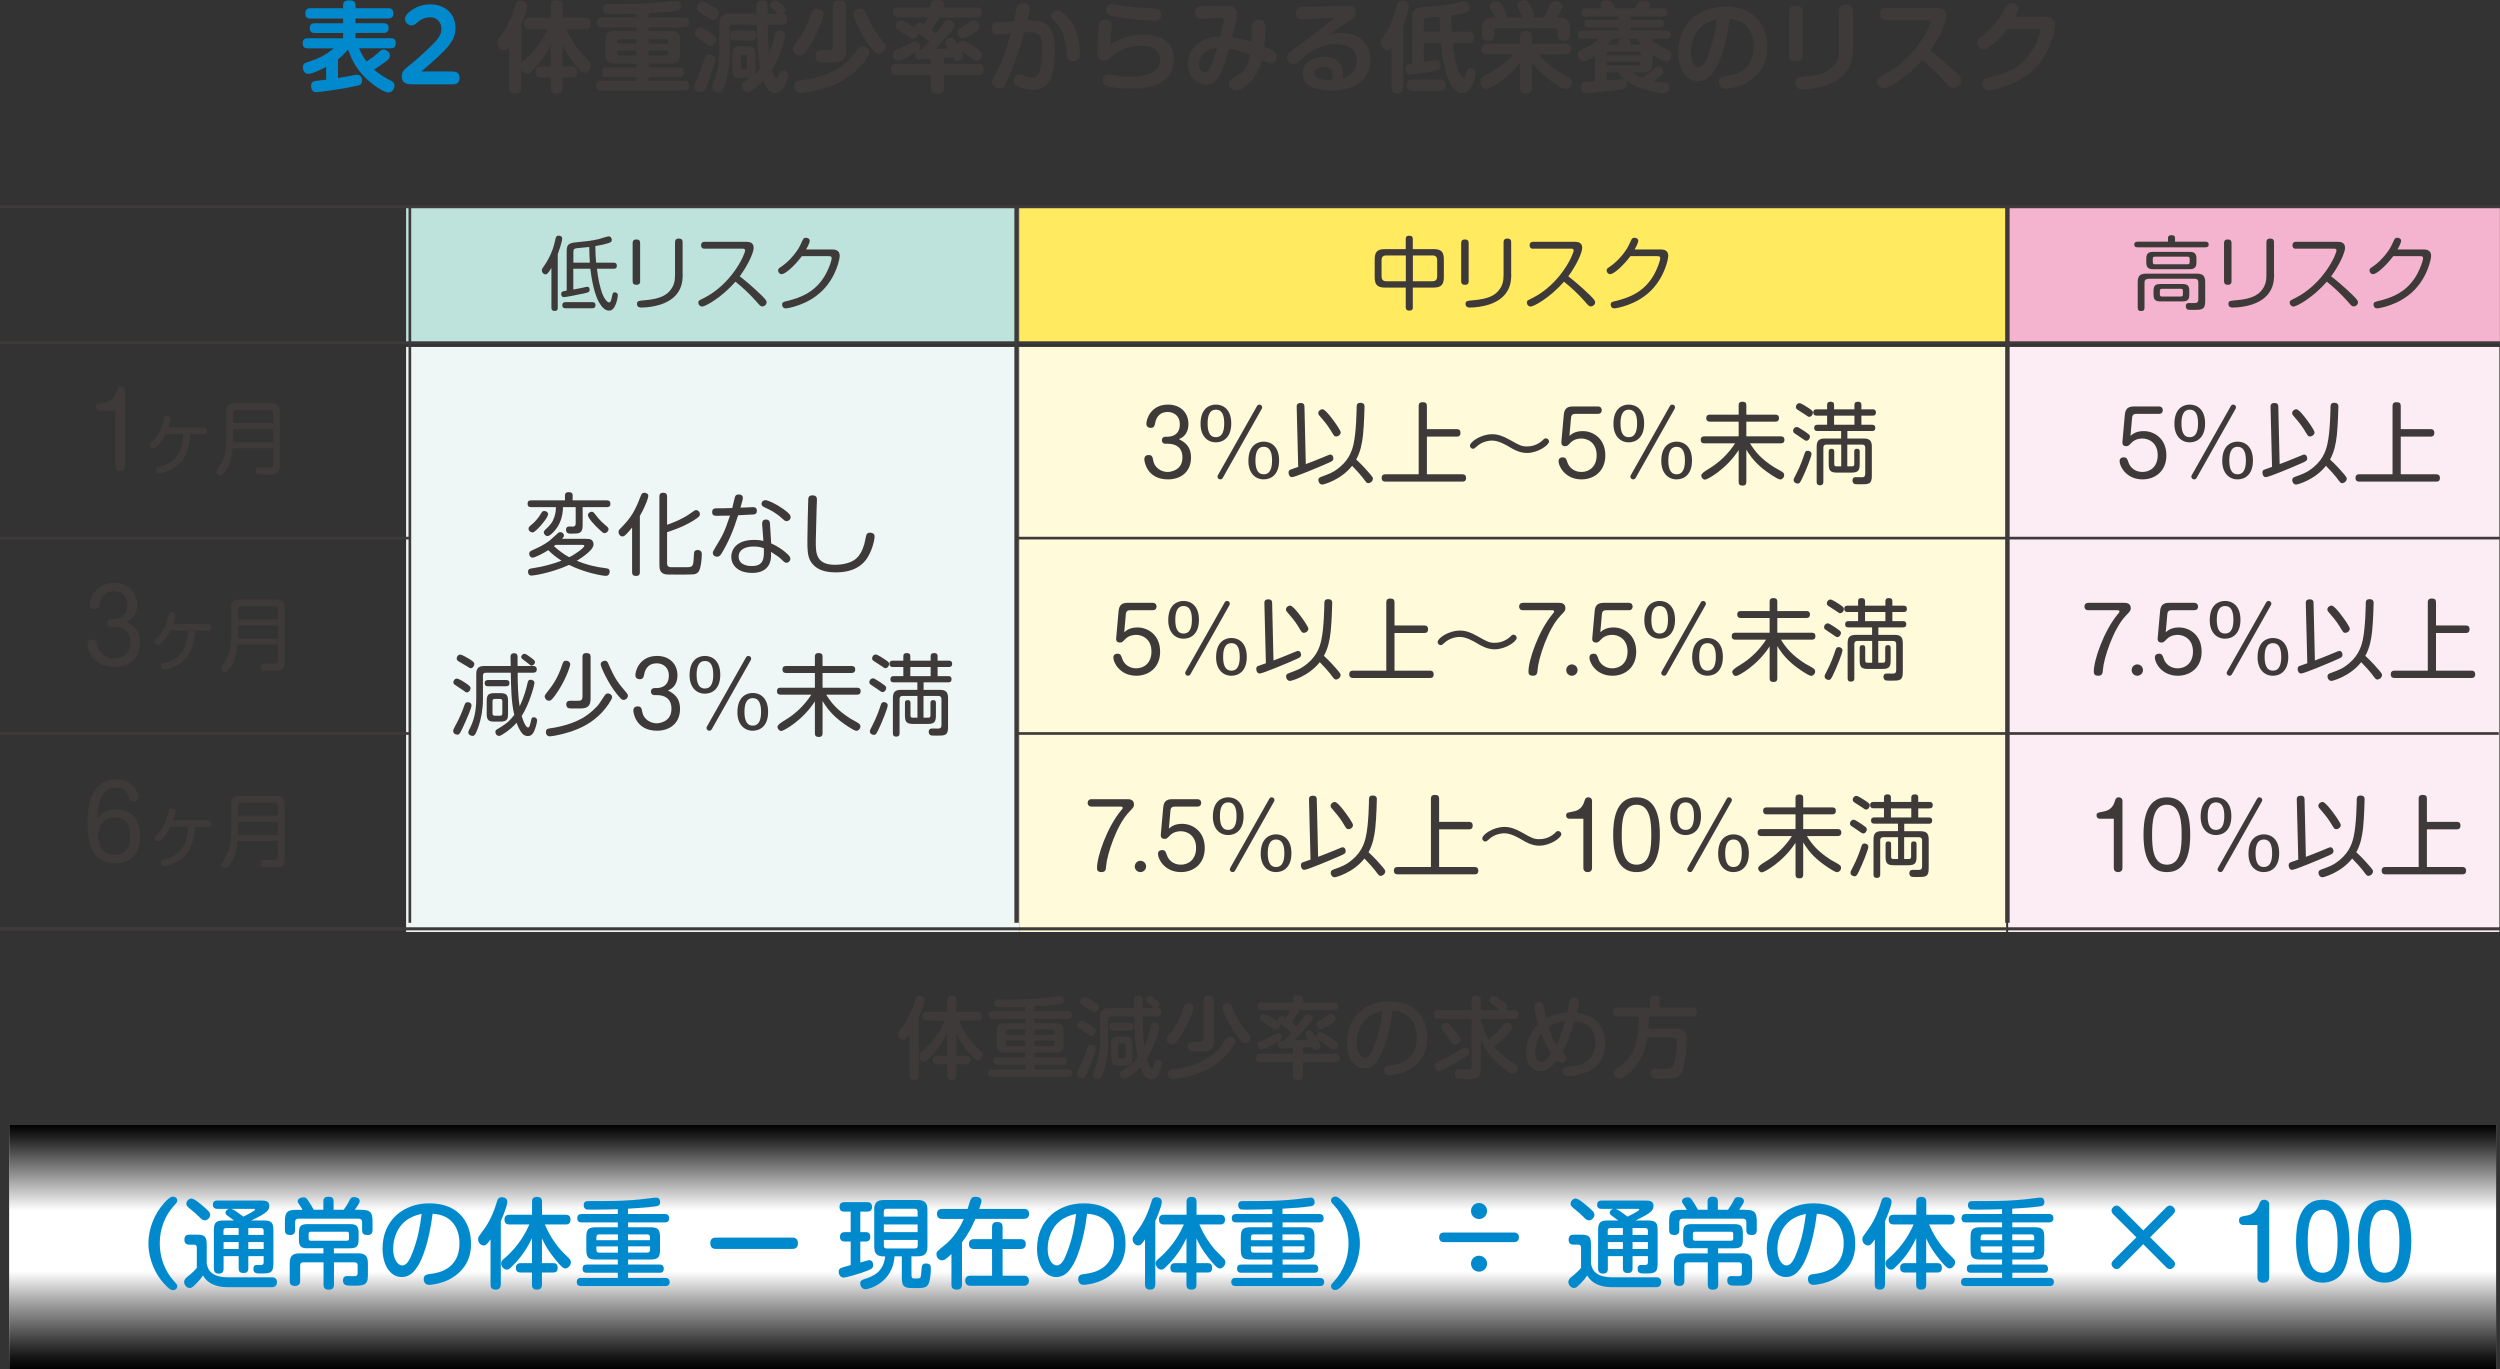 <?xml version="1.0" encoding="UTF-8"?>
<svg xmlns="http://www.w3.org/2000/svg" xmlns:xlink="http://www.w3.org/1999/xlink" viewBox="0 0 280.1 153.42">
  <rect x="0" y="0" width="280.1" height="153.42" fill="#333333" stroke="none"/>
  <defs>
    <style>
      .e {
        fill: #f4b3ce;
      }

      .f {
        fill: #008acd;
      }

      .g {
        fill: #ffea60;
      }

      .h {
        fill: #fffada;
      }

      .i {
        fill: #fcecf3;
      }

      .j {
        fill: #eef7f6;
      }

      .k {
        fill: #b6d6f1;
      }

      .l {
        fill: #bee2dc;
      }

      .m {
        fill: #3e3a39;
      }

      .n {
        stroke-width: .3px;
      }

      .n, .o {
        fill: none;
        stroke: #3e3a39;
        stroke-miterlimit: 10;
      }

      .p {
        fill: url(#d);
        mix-blend-mode: screen;
      }

      .q {
        isolation: isolate;
      }

      .o {
        stroke-width: .5px;
      }
    </style>
    <linearGradient id="d" data-name="名称未設定グラデーション 28" x1="140.35" y1="153.42" x2="140.35" y2="126.04" gradientUnits="userSpaceOnUse">
      <stop offset="0" stop-color="#000"/>
      <stop offset=".05" stop-color="#151515"/>
      <stop offset=".14" stop-color="#4e4e4e"/>
      <stop offset=".28" stop-color="#a7a7a7"/>
      <stop offset=".4" stop-color="#fff"/>
      <stop offset=".65" stop-color="#fff"/>
      <stop offset=".94" stop-color="#272727"/>
      <stop offset="1" stop-color="#000"/>
    </linearGradient>
  </defs>
  <g class="q">
    <g id="b" data-name="レイヤー 2">
      <g id="c" data-name="レイヤー 6">
        <rect class="l" x="45.5" y="23.17" width="68.73" height="15.16"/>
        <rect class="g" x="114.21" y="23.17" width="110.56" height="15.16"/>
        <rect class="e" x="224.99" y="23.17" width="55.1" height="15.16"/>
        <rect class="j" x="45.5" y="38.87" width="68.73" height="65.55"/>
        <rect class="h" x="114.21" y="38.87" width="110.56" height="65.55"/>
        <rect class="i" x="224.99" y="38.87" width="55.04" height="65.55"/>
        <g>
          <path class="f" d="m40.23,5.4c.28.64.48,1.01.84,1.49.7-.46.73-.48,1.34-1.02.3-.26.34-.31.55-.31.35,0,.73.3.73.67,0,.25-.13.38-.33.56-.31.25-1.07.76-1.45,1.01.29.24.79.68,1.68,1.13.4.2.61.31.61.66s-.26.77-.67.77c-.57,0-1.84-.9-2.62-1.68-1.08-1.06-1.53-2.09-1.92-3.13-.38.45-.7.77-1.12,1.1v2.09c.93-.15,1.03-.18,1.87-.33.15-.03.26-.03.29-.03.34,0,.53.29.53.63,0,.45-.23.52-.42.56-.08.02-.92.2-1.07.23-.59.13-3.26.53-3.64.53-.58,0-.58-.64-.58-.69,0-.5.35-.56.55-.58.17-.02.97-.11,1.14-.13v-1.44c-.77.4-1.57.79-2.02.79s-.59-.5-.59-.75c0-.41.32-.51.51-.56.92-.29,1.86-.64,2.95-1.55h-2.89c-.29,0-.59-.08-.59-.57,0-.56.41-.56.59-.56h3.94v-.59h-3.16c-.34,0-.58-.13-.58-.55,0-.51.4-.54.58-.54h3.16v-.53h-3.65c-.42,0-.58-.18-.58-.61,0-.54.42-.55.58-.55h3.65v-.35c0-.46.35-.53.75-.53.3,0,.64.09.64.53v.35h3.66c.4,0,.58.15.58.6,0,.55-.43.55-.58.55h-3.66v.53h3.13c.42,0,.58.19.58.57,0,.51-.43.52-.58.52h-3.13v.59h3.94c.3,0,.57.08.57.57,0,.54-.35.56-.57.56h-3.5Z"/>
          <path class="f" d="m50.75,8.02c.35,0,.73.12.73.7,0,.51-.25.73-.73.73h-4.37c-.63,0-1.36,0-1.36-.88,0-.56.24-.76.99-1.36.56-.45,1.89-1.61,2.74-2.52.63-.68.71-1.14.71-1.47,0-.69-.52-1.29-1.24-1.29-.78,0-1.24.4-1.61.7-.2.17-.32.22-.48.22-.45,0-.76-.39-.76-.75,0-.55,1.23-1.61,2.83-1.61s2.83.99,2.83,2.66c0,1.35-.73,2.24-3.83,4.86h3.55Z"/>
          <path class="m" d="m59.4,3.28c-.15,0-.67,0-.67-.62,0-.5.22-.68.67-.68h2.31V.7c0-.18,0-.67.62-.67.5,0,.71.18.71.67v1.28h2.46c.19,0,.67.01.67.65,0,.56-.35.65-.67.65h-2.06c.78,1.71,1.77,2.75,1.84,2.82l.66.68c.2.2.27.33.27.55,0,.47-.41.83-.74.83-.22,0-.36-.11-.69-.48-.3-.34-1.18-1.41-1.75-2.64v2.4h1.03c.19,0,.62,0,.62.61s-.37.63-.62.63h-1.03v1.16c0,.23-.03.67-.63.67-.47,0-.7-.15-.7-.67v-1.16h-1.06c-.19,0-.65,0-.65-.62s.41-.62.65-.62h1.06v-2.43c-.68,1.39-1.31,2.16-2.13,2.99-.22.22-.32.27-.48.27-.23,0-.52-.13-.69-.53v2.08c0,.15,0,.67-.65.67-.58,0-.7-.31-.7-.67v-4.61c-.2.28-.33.41-.58.41-.36,0-.74-.33-.74-.84,0-.19.04-.32.2-.53.64-.9.89-1.25,1.3-2.21.17-.4.31-.79.48-1.43.08-.27.18-.53.62-.53.11,0,.73.01.73.57,0,.46-.44,1.63-.65,2.13v4.33c.04-.08.08-.12.25-.28,1.27-1.1,2.15-2.4,2.7-3.56h-1.95Z"/>
          <path class="m" d="m72.66,1.95h3.95c.23,0,.57.04.57.55,0,.42-.21.56-.57.56h-3.95v.41h2.31c1.01,0,1.23.22,1.23,1.23v1.2c0,1.01-.22,1.23-1.23,1.23h-2.31v.42h3.41c.14,0,.54,0,.54.55s-.37.54-.53.54h-3.42v.43h3.99c.13,0,.57,0,.57.54s-.43.54-.57.54h-9.27c-.13,0-.58-.01-.58-.54s.44-.54.58-.54h3.93v-.43h-3.36c-.14,0-.54,0-.54-.53,0-.4.16-.56.54-.56h3.36v-.42h-2.26c-1,0-1.23-.21-1.23-1.23v-1.2c0-1,.21-1.23,1.23-1.23h2.26v-.41h-3.88c-.21,0-.57-.03-.57-.55,0-.45.25-.56.57-.56h3.88v-.42c-.66.02-1.53.05-2.54.05-.24,0-.84-.01-.97-.09-.15-.09-.24-.28-.24-.48,0-.55.38-.55.67-.55,2.56,0,3.54,0,5.88-.2.25-.02,1.42-.17,1.62-.17.13,0,.55,0,.55.59,0,.41-.23.51-.53.55-.88.11-1.87.17-3.08.23v.47Zm-1.35,2.94v-.51h-1.89c-.17,0-.26.07-.26.26v.24h2.16Zm0,.79h-2.16v.28c0,.19.09.26.26.26h1.89v-.54Zm1.35-.79h2.19v-.24c0-.17-.08-.26-.26-.26h-1.93v.51Zm0,.79v.54h1.93c.19,0,.26-.09.26-.26v-.28h-2.19Z"/>
          <path class="m" d="m80.14,6.66c0,.38-.41,1.5-.78,2.52-.35.97-.46,1.13-.84,1.13s-.74-.22-.74-.59c0-.19.03-.24.4-1.06.36-.83.63-1.69.77-2.15.09-.3.3-.41.53-.41.25,0,.66.13.66.55Zm-1.69-3.58c.13,0,.33,0,1.17.59.47.33.63.48.63.71,0,.29-.29.75-.65.75-.19,0-.24-.04-.8-.44-.13-.1-.69-.48-.8-.57-.1-.09-.15-.19-.15-.34,0-.33.26-.7.62-.7Zm.3-2.89c.26,0,.81.33,1.11.52.55.35.7.52.7.75,0,.36-.31.77-.65.77-.15,0-.22-.04-.61-.29-1.2-.74-1.21-.74-1.21-1.07,0-.31.27-.68.65-.68Zm4.33,8.59c-.81,0-1.01-.18-1.01-1.01v-1.59c0-.84.19-1.01,1.01-1.01h.54c.8,0,1.01.17,1.01,1.01v1.59c0,.12,0,.39-.07.58.22-.21.43-.43.62-.67-.31-1.73-.35-3.07-.4-4.9h-2.76c-.17,0-.26.08-.26.26v2.88c0,1.51-.3,2.66-.43,3.19-.26,1.04-.42,1.28-.81,1.28-.23,0-.74-.13-.74-.62,0-.11.01-.2.11-.44.26-.67.7-1.78.7-3.61v-3c0-.91.4-1.19,1.19-1.19h2.97c0-.2-.02-.9-.01-1.03.04-.34.33-.44.64-.44.43,0,.57.18.6.41.02.15.02.17.02,1.07h1.14c-.09-.08-.46-.43-.55-.51-.21-.18-.3-.28-.3-.43,0-.3.33-.54.59-.54.18,0,.44.22.68.41.31.25.44.42.44.59,0,.22-.12.36-.31.47.38.05.5.31.5.58,0,.38-.11.66-.66.66h-1.52c.02,1.71.03,1.77.14,3.2.33-.74.48-1.36.65-2.04.08-.33.18-.52.51-.52.25,0,.68.13.68.54,0,.36-.55,2.35-1.51,3.89.03.11.25.91.52.91.13,0,.18-.18.24-.41.05-.19.14-.46.46-.46.3,0,.59.23.59.59,0,.4-.34,1.11-.46,1.31-.33.53-.67.64-.98.64-.66,0-1.03-.56-1.32-1.38-.43.44-1.4,1.29-1.78,1.29s-.67-.4-.67-.73c0-.2.11-.31.19-.38.07-.05.51-.34.76-.51-.08.01-.18.02-.43.02h-.54Zm1.12-5.36c.24,0,.55.07.55.53,0,.32-.07.59-.55.59h-1.84c-.13,0-.57,0-.57-.56,0-.48.31-.56.57-.56h1.84Zm-.5,2.97c0-.13-.07-.22-.22-.22h-.25c-.15,0-.23.08-.23.22v1.16c0,.14.08.22.23.22h.25c.15,0,.22-.08.22-.22v-1.16Z"/>
          <path class="m" d="m92.28,1.62c0,.29-.5,1.75-1.47,3.39-.69,1.16-.9,1.22-1.18,1.22-.43,0-.79-.36-.79-.74,0-.23.03-.29.67-1.17.6-.84,1.04-1.79,1.38-2.77.08-.22.2-.57.63-.57s.77.28.77.64Zm5.12,4.28c0,.15,0,.26-.59,1.04-1.5,1.96-3.53,2.64-4.17,2.85-1.38.46-2.68.64-2.94.64-.53,0-.69-.47-.69-.78,0-.58.47-.64.79-.67,2.68-.31,4.82-1.29,6.17-3.3.29-.43.43-.48.69-.48.22,0,.74.2.74.7Zm-2.6-.35c0,1.47-.9,1.47-2,1.47-.3,0-.89-.01-1.1-.1-.28-.12-.35-.43-.35-.64,0-.68.61-.68.86-.68h.83c.14-.02.27-.1.27-.41V.75c0-.2,0-.69.69-.69.64,0,.8.23.8.69v4.8Zm2.17-4.1c.86,1.81,1.04,2.05,2.04,3.28.22.29.23.44.23.51,0,.37-.4.77-.79.77-.35,0-.43-.11-1.11-1-.5-.65-1.71-2.87-1.71-3.4,0-.38.37-.64.74-.64s.51.26.61.48Z"/>
          <path class="m" d="m100.63,1.96c-.2,0-.58-.02-.58-.56,0-.5.29-.57.58-.57h3.64v-.3c0-.32.12-.53.71-.53.67,0,.79.19.79.53v.3h3.65c.19,0,.57.01.57.56,0,.51-.3.57-.57.57h-4.16c-.41.67-.61.97-.92,1.38.2.17.25.21.51.43.24-.3.55-.69.85-1.11.18-.25.3-.4.56-.4.23,0,.68.17.68.56,0,.18,0,.27-.69,1.08-.53.6-1.1,1.23-1.45,1.59.89-.03.99-.04,1.4-.07-.24-.39-.3-.5-.3-.64,0-.3.3-.53.62-.53.29,0,.37.13.76.73.1-.29.35-.44.55-.44.33,0,1.04.48,1.42.74.6.41.77.57.77.87s-.24.67-.65.67c-.19,0-.24-.04-.73-.42-.29-.21-.3-.22-.9-.64.1.2.19.36.19.53,0,.36-.44.54-.69.54s-.36-.15-.48-.42c-.15.02-.77.07-1,.09v.66h3.8c.21,0,.66.02.66.58,0,.43-.14.67-.66.67h-3.8v1.46c0,.18,0,.64-.68.64-.63,0-.79-.23-.79-.64v-1.46h-3.8c-.21,0-.67-.02-.67-.58,0-.43.14-.67.67-.67h3.8v-.56c-.19.01-1.1.07-1.24.07s-.56,0-.56-.58c0-.08.01-.12.02-.18-.52.31-1.08.59-1.22.66-.38.19-.51.22-.67.22-.45,0-.59-.42-.59-.66,0-.36.15-.44.67-.66.47-.21.88-.4,1.12-.53.56-.29.59-.31.74-.31.3,0,.52.3.52.62,0,.17-.05.23-.09.3.05-.01.09-.01.3-.01.28-.29.63-.65.84-.88-.23-.2-.64-.56-1.23-.96-.01.24-.22.64-.61.64-.18,0-.25-.05-.89-.48-.13-.09-.72-.44-.83-.53-.12-.09-.21-.22-.21-.41,0-.32.29-.63.6-.63s1.12.54,1.49.79c.04-.29.31-.56.59-.56.18,0,.31.08.46.18.25-.35.4-.59.47-.74h-3.32Zm8.47,1.75c-.33.21-.9.56-1.2.56-.47,0-.63-.46-.63-.67,0-.3.12-.36.66-.67.3-.18.51-.31.78-.49.15-.11.26-.14.41-.14.37,0,.58.28.63.59.03.31-.12.47-.65.83Z"/>
          <path class="m" d="m113.98.71c.02-.07.17-.37.63-.37.19,0,.79.03.79.59,0,.23-.21,1.08-.29,1.38.98-.01,1.53-.01,2.06.36.21.14,1.02.79,1.02,2.79,0,3.03-.55,4.61-2.43,4.61-.59,0-1.19-.13-1.72-.4-.23-.11-.45-.26-.45-.63,0-.26.17-.71.58-.71.17,0,.21.01.67.2.23.1.55.15.79.15.55,0,.75-.24.91-.95.13-.57.22-1.41.22-2.4,0-1.19-.19-1.73-1.42-1.73-.2,0-.33,0-.58.02-.48,1.77-1.05,3.4-1.62,4.77-.52,1.25-.71,1.53-1.15,1.53-.41,0-.84-.33-.84-.69,0-.25.09-.4.32-.8.4-.7.94-2.01,1.21-2.81.21-.58.47-1.54.58-1.89-.23.02-1.24.14-1.45.14-.23,0-.44-.07-.55-.24-.11-.17-.12-.36-.12-.45,0-.58.37-.65.54-.68.24-.04.47-.06,1.93-.14.05-.25.3-1.49.36-1.66Zm4.43.47c.75,0,1.53,1.12,1.57,1.2.96,1.35,1.01,3.21,1.01,3.69,0,.19,0,.78-.8.78-.59,0-.66-.4-.68-.71-.08-.95-.12-1.58-.47-2.49-.22-.57-.37-.73-1.01-1.35-.13-.12-.27-.26-.27-.51s.18-.42.25-.47c.17-.12.32-.13.41-.13Z"/>
          <path class="m" d="m128.14,3.86c1.25,0,3.37.46,3.37,2.76,0,2.93-2.86,3.32-4.82,3.32-.94,0-2.29-.13-2.73-.31-.37-.14-.4-.54-.4-.64,0-.08,0-.66.64-.66.05,0,.12,0,.45.07.63.12,1.34.2,1.97.2.56,0,1.62-.04,2.42-.45.73-.36.94-.92.94-1.54,0-.41-.17-.77-.52-1.07-.5-.41-1.4-.41-1.54-.41-1.99,0-3.13,1-3.37,1.22-.31.31-.46.45-.86.45-.52,0-.75-.31-.75-.92s.1-2.42.17-2.95c.06-.39.13-.73.72-.73s.75.25.75.61c0,.05-.07.65-.08.77-.06.48-.1.81-.11,1.42,1.25-.89,2.75-1.14,3.75-1.14Zm1.73-1.67c-.17.12-.31.13-.55.13-.26,0-1.63-.04-4.08-.41-.99-.15-1.31-.26-1.31-.76,0-.07,0-.7.63-.7.13,0,.57.09.86.14,1.02.21,2.62.32,3.44.34.89.03,1.24.08,1.24.76,0,.08-.04.36-.23.5Z"/>
          <path class="m" d="m140.24,2.98c0-.41.14-.76.75-.76.68,0,.8.39.8,1.05,0,.48-.11,1.76-.13,1.95,1.02.44,1.39.66,1.39,1.1,0,.35-.29.8-.67.8-.21,0-.28-.03-.97-.4-.63,2.31-2.19,3.41-3.01,3.41-.37,0-.72-.36-.72-.74,0-.35.14-.44,1.08-.99,1.05-.62,1.25-1.9,1.32-2.28-.46-.18-1.58-.55-2.35-.67-.23.89-.54,1.75-.91,2.58-.41.94-.91,1.46-1.68,1.46-.88,0-2.04-.76-2.04-2.31,0-1.01.52-2.29,2.12-2.83.64-.22,1.21-.24,1.47-.26.03-.18.26-1,.29-1.11.03-.14.12-.59.12-.71,0-.2-.11-.29-.42-.29-.07,0-1.69.1-2.02.1-.23,0-.76,0-.76-.69s.5-.7.92-.7c.72,0,1.86-.06,2.57-.06.24,0,1.2,0,1.2.92,0,.4-.14,1.04-.18,1.2-.04.22-.32,1.21-.36,1.41.29.04.94.17,2.17.53.02-.57.02-.68.02-1.72Zm-4.66,2.55c-.85.31-1.24.95-1.24,1.67s.47.92.66.92c.29,0,.51-.31.78-.99.26-.64.42-1.12.58-1.77-.45.07-.58.09-.78.17Z"/>
          <path class="m" d="m150.23,3.69c2.3,0,3.31,1.42,3.31,3.03,0,.87-.33,2.3-2.01,3-.77.32-1.61.42-2.43.42-1.31,0-1.94-.26-2.37-.53-.48-.3-.77-.81-.77-1.36,0-1.33,1.2-1.88,2.33-1.88.52,0,2.18.09,2.18,1.86,0,.22-.02.33-.09.52,1.3-.28,1.64-1.21,1.64-1.9,0-.56-.22-1.16-.69-1.49-.51-.35-1.18-.42-1.68-.42-1.57,0-2.75.71-3.7,1.57-.7.64-.75.67-.99.67-.41,0-.77-.34-.77-.76,0-.31.08-.37.95-1.03,1.33-.99,3.7-2.76,4.4-3.43-.26.02-3.15.19-3.59.19-.22,0-.75-.01-.75-.7s.52-.68.78-.69c.61-.01,3.3-.06,3.85-.08.12-.01.78-.03,1.17-.03s.93.08.93.7c0,.51-.12.58-1.36,1.39-.89.57-1.34.96-1.65,1.21.3-.11.62-.24,1.31-.24Zm-.91,4.71c0-.82-.68-.9-1.04-.9-.57,0-1.02.29-1.02.71,0,.51.7.75,1.46.75.18,0,.3-.01.5-.04.07-.19.11-.31.11-.52Z"/>
          <path class="m" d="m157.21,9.81c0,.17,0,.68-.65.68s-.66-.46-.66-.68v-4.47c-.09.11-.23.26-.48.26-.43,0-.73-.42-.73-.81,0-.28.11-.44.29-.68.93-1.33,1.14-2.13,1.51-3.53.08-.31.21-.51.61-.51.09,0,.73,0,.73.56,0,.2-.1.86-.6,2.26v6.92Zm5.56-5.01c.11,1.01.24,2.01.57,2.98.1.3.38.88.63.88.14,0,.19-.13.33-.53.13-.36.19-.52.48-.52.17,0,.55.11.55.53,0,.18-.08.73-.32,1.24-.46,1.02-.91,1.06-1.17,1.06-.7,0-1.13-.66-1.38-1.14-.22-.45-.75-1.73-1.03-4.5h-1.91v2.16c.45-.08.51-.09,1.06-.19.09-.01.19-.03.35-.03.37,0,.47.3.47.6,0,.53-.34.57-.87.66-2.07.32-2.29.36-2.52.36-.44,0-.53-.36-.53-.65,0-.51.31-.54.73-.59V1.99c0-.92.37-1.18,1.55-1.25,1.12-.08,2.29-.15,3.28-.39.8-.19.89-.21,1.04-.21.43,0,.58.42.58.73,0,.29-.12.41-.29.5-.28.14-.83.22-1.79.35.02.67.04,1.2.08,1.83h1.83c.43,0,.67.14.67.66,0,.61-.5.61-.67.61h-1.73Zm-4.48,5.38c-.15,0-.68,0-.68-.63s.52-.64.68-.64h3.04c.14,0,.67,0,.67.63s-.52.64-.67.64h-3.04Zm1.23-6.65h1.83s-.06-.93-.06-1.67c-.29.02-1.52.12-1.57.14-.2.06-.2.24-.2.37v1.16Z"/>
          <path class="m" d="m171.64,9.8c0,.18,0,.67-.66.67-.61,0-.68-.39-.68-.67v-2.75c-1.38,1.68-3.21,2.89-3.76,2.89-.38,0-.68-.41-.68-.8,0-.36.23-.52.5-.66,1.31-.73,2.17-1.19,3.21-2.4h-2.92c-.12,0-.67,0-.67-.59,0-.53.42-.6.67-.6h3.65v-.73c0-.19,0-.68.67-.68.63,0,.67.43.67.68v.73h3.72c.12,0,.67,0,.67.59,0,.47-.33.61-.67.61h-2.94c1.25,1.49,2.42,2.09,3.3,2.54.22.12.41.24.41.56,0,.38-.31.77-.71.77s-1-.42-1.46-.75c-.88-.6-1.67-1.34-2.31-2.19v2.78Zm-1.07-7.83c-.05-.09-.2-.42-.26-.56-.28-.62-.32-.68-.32-.81,0-.56.78-.57.79-.57.35,0,.47.19.71.66.12.23.35.73.35.96,0,.18-.08.26-.12.33h1.21c.19-.29.61-1.09.67-1.23.22-.46.3-.61.68-.61.46,0,.79.28.79.58,0,.26-.43.92-.64,1.25h.2c.86,0,1.27.31,1.27,1.28v.64c0,.24-.03.68-.62.68-.51,0-.75-.15-.75-.66v-.43c0-.21-.09-.32-.32-.32h-6.48c-.18,0-.32.08-.32.32v.41c0,.19,0,.68-.63.68-.5,0-.74-.17-.74-.67v-.65c0-.97.41-1.28,1.28-1.28h.18c-.12-.24-.14-.3-.41-.77-.15-.29-.18-.37-.18-.48,0-.38.47-.57.79-.57s.44.15.71.65c.04.07.41.7.41.98,0,.1-.03.15-.04.2h1.77Z"/>
          <path class="m" d="m183.92,8.11h-1.02c.68.45.88.54,1.12.63.11-.08.73-.52,1.04-.83.42-.41.47-.46.69-.46.32,0,.6.24.6.53,0,.17-.08.33-.31.52-.2.18-.44.36-.76.58.34.07.44.08,1.3.17.4.04.46.33.46.53,0,.6-.42.65-.64.65-.3,0-2.72-.25-4.29-1.44.14.14.18.32.18.46,0,.5-.19.53-1.17.64-.8.1-2.78.33-3.44.33-.15,0-.58-.02-.58-.66,0-.5.29-.54.43-.57.07-.01.99-.05,1.16-.07v-2.87c-.32.21-.96.62-1.29.62-.44,0-.64-.46-.64-.75,0-.37.23-.48.84-.75.84-.35,1.23-.77,1.49-1.02h-1.8c-.14,0-.51,0-.51-.45,0-.35.2-.47.51-.47h4.03v-.37h-3.32c-.21,0-.47-.04-.47-.41s.23-.42.45-.42h3.34v-.37h-3.61c-.18,0-.54-.02-.54-.46,0-.38.25-.47.54-.47h1.73c-.1-.19-.15-.3-.15-.4,0-.28.36-.47.77-.47.5,0,.58.2.88.87h2.27c.04-.09.22-.5.26-.58.17-.29.57-.29.64-.29.09,0,.76.04.76.44,0,.11-.02.14-.18.43h1.61c.15,0,.53.01.53.46,0,.41-.26.47-.53.47h-3.6v.37h3.29c.12,0,.45,0,.45.41,0,.38-.28.42-.45.42h-3.29v.37h3.99c.19,0,.51.04.51.45,0,.28-.09.47-.51.47h-1.69c.23.24.62.65,1.53,1.06.55.25.74.37.74.73,0,.29-.2.73-.61.73-.45,0-1.29-.59-1.5-.74v.77c0,1.01-.22,1.23-1.23,1.23Zm-3.63-2.34c-.26,0-.26.18-.26.4h3.81c0-.22,0-.4-.26-.4h-3.28Zm3.54,1.14h-3.81v.42h3.54c.19,0,.26-.1.26-.26v-.15Zm-3.81,2.12c.41-.03.74-.07,1.03-.1.04-.01.51-.07.73-.07.1,0,.2.02.3.08-.41-.31-.63-.56-.85-.84h-1.21v.92Zm3.88-4.03c-.13-.14-.27-.31-.52-.67h-2.71c-.17.24-.31.43-.53.67h1.18v-.21c0-.25.04-.45.77-.45.59,0,.59.27.59.45v.21h1.21Z"/>
          <path class="m" d="m192.18,7.75c-.54.87-1.12,1.33-1.94,1.33-1.43,0-2.21-1.46-2.21-3.21,0-3.36,2.5-5.14,5.27-5.14,3.36,0,4.7,2.19,4.7,4.59,0,.55,0,2.45-2,3.77-1.13.76-2.49.86-2.66.86-.73,0-.74-.67-.74-.76,0-.57.41-.64.81-.69.88-.13,3.07-.47,3.07-3.28,0-1.8-.98-3-2.7-3.11-.36,2.86-1.07,4.75-1.61,5.64Zm-1.08-5.12c-1.26.78-1.66,2.18-1.66,3.26s.43,1.65.87,1.65c.46,0,.79-.62,1.09-1.41.61-1.61.79-2.79.96-3.99-.25.07-.73.18-1.25.5Z"/>
          <path class="m" d="m201.98,6.13c0,.34-.11.7-.76.7-.5,0-.78-.18-.78-.7V1.34c0-.34.11-.7.76-.7.5,0,.78.18.78.7v4.79Zm5.62-.78c0,1.26-.19,3.45-3.53,4.38-.99.27-1.83.3-2.07.3-.17,0-.85,0-.85-.76,0-.59.36-.63,1.1-.7,1.75-.17,2.58-.52,3.17-1.19.56-.66.63-1.3.63-1.98V1.21c0-.34.11-.71.77-.71.48,0,.78.19.78.71v4.14Z"/>
          <path class="m" d="m211.38,2.27c-.23,0-.73-.06-.73-.69,0-.52.31-.7.73-.7h5.47c.51,0,1.2.09,1.2.95,0,.77-.84,2.53-1.79,3.84.62.46,1.44,1.09,2.75,2.31.61.56.7.75.7,1.03,0,.46-.42.83-.85.83-.35,0-.5-.17-.88-.61-.87-.99-2.1-2.11-2.58-2.5-1.55,1.75-3.74,3.17-4.39,3.17-.37,0-.7-.39-.7-.81,0-.34.11-.4.89-.8,3.41-1.78,5.09-5.36,5.09-5.83,0-.17-.12-.18-.31-.18h-4.6Z"/>
          <path class="m" d="m229.14,1.88c.8,0,1.1.4,1.1.97,0,.42-.43,3.44-2.95,5.43-1.75,1.38-4.1,1.83-4.46,1.83-.66,0-.73-.59-.73-.76,0-.47.21-.54,1.02-.74,1.82-.45,3.7-1.18,4.84-3.41.29-.57.63-1.48.63-1.77,0-.21-.14-.21-.42-.21h-3.25c-.55.75-1.94,2.29-2.68,2.29-.39,0-.72-.37-.72-.74,0-.3.09-.36.59-.74,1.28-.95,2.13-2.33,2.3-2.67.41-.81.48-1,.95-1,.33,0,.78.18.78.57,0,.2-.05.39-.35.95h3.33Z"/>
        </g>
        <g>
          <path class="m" d="m102.94,120.46c0,.13,0,.53-.5.53-.45,0-.54-.24-.54-.53v-4.59c-.41.6-.53.62-.69.62-.28,0-.57-.25-.57-.62,0-.17.04-.27.16-.43.65-.89.87-1.18,1.28-2.11.17-.4.33-.83.48-1.34.06-.22.14-.42.48-.42.06,0,.56,0,.56.46s-.59,1.81-.66,1.97v6.46Zm3.19-4.74c-.76,1.66-1.72,2.58-2.18,3.03-.17.16-.25.2-.39.2-.32,0-.57-.35-.57-.63,0-.21.09-.32.25-.45,1.64-1.38,2.31-2.84,2.62-3.52h-2.02c-.33,0-.52-.13-.52-.52,0-.47.4-.47.52-.47h2.29v-1.31c0-.38.16-.51.54-.51.48,0,.48.38.48.51v1.31h2.38c.23,0,.52.05.52.5,0,.49-.38.49-.52.49h-2.09c.23.53.52,1.16,1.1,1.95.46.62.5.65,1.33,1.46.16.16.22.26.22.43,0,.34-.3.64-.58.64-.25,0-.66-.5-.89-.78-.27-.33-1-1.2-1.47-2.29v2.53h1.13c.2,0,.47.04.47.48,0,.47-.32.47-.47.47h-1.13v1.23c0,.38-.16.52-.54.52-.47,0-.48-.37-.48-.52v-1.23h-1.13c-.17,0-.51,0-.51-.48s.37-.47.51-.47h1.13v-2.57Z"/>
          <path class="m" d="m115.91,113.29h3.73c.16,0,.45.03.45.43,0,.31-.16.43-.45.43h-3.73v.49h2.23c.83,0,1.03.21,1.03,1.04v1.23c0,.82-.2,1.03-1.03,1.03h-2.23v.51h3.21c.11,0,.43,0,.43.42s-.3.42-.43.42h-3.21v.53h3.78c.1,0,.45,0,.45.41s-.31.42-.45.42h-8.54c-.09,0-.45,0-.45-.41s.31-.42.45-.42h3.73v-.53h-3.16c-.1,0-.43,0-.43-.41,0-.29.12-.43.43-.43h3.16v-.51h-2.18c-.82,0-1.03-.2-1.03-1.03v-1.23c0-.82.19-1.04,1.03-1.04h2.18v-.49h-3.67c-.15,0-.45-.02-.45-.43,0-.33.18-.43.45-.43h3.67v-.49c-.49.02-1.87.05-2.52.05s-.68,0-.76-.06c-.14-.08-.19-.24-.19-.38,0-.43.29-.43.51-.43,1.06,0,2.43,0,3.46-.05,1.48-.07,2.22-.17,3.07-.28.02,0,.21-.03.32-.03.09,0,.42,0,.42.46,0,.33-.21.39-.42.42-.89.13-1.6.17-2.85.25v.54Zm-1.04,2.66v-.59h-1.91c-.2,0-.28.1-.28.28v.31h2.19Zm0,.64h-2.19v.35c0,.18.08.28.28.28h1.91v-.63Zm1.04-.64h2.23v-.31c0-.19-.09-.28-.28-.28h-1.95v.59Zm0,.64v.63h1.95c.19,0,.28-.09.28-.28v-.35h-2.23Z"/>
          <path class="m" d="m122.78,117.49c0,.37-.61,1.87-.81,2.34-.35.84-.43.96-.71.96-.3,0-.58-.19-.58-.48,0-.15,0-.18.36-.9.38-.79.65-1.56.81-2.03.04-.13.14-.33.41-.33.22,0,.52.12.52.44Zm-1.6-3.13c.28,0,.79.35,1.09.56.4.28.51.39.51.58,0,.24-.24.58-.5.58-.16,0-.2-.04-.6-.33-.12-.09-.68-.46-.79-.54-.11-.09-.18-.16-.18-.33,0-.22.19-.52.47-.52Zm.32-2.66c.24,0,.8.34,1.06.5.49.32.57.44.57.61,0,.27-.23.58-.5.58-.11,0-.17-.04-.71-.37-.2-.12-.52-.29-.71-.43-.14-.1-.19-.2-.19-.38,0-.21.2-.51.48-.51Zm6.55,2.2c0,1.09.02,2.16.16,3.33.42-.91.58-1.57.74-2.23.06-.24.13-.41.4-.41.19,0,.54.09.54.42,0,.35-.61,2.38-1.4,3.61.07.24.3,1.06.58,1.06.14,0,.19-.23.26-.49.07-.27.12-.47.38-.47.23,0,.47.17.47.44s-.24.94-.38,1.19c-.27.49-.55.58-.81.58-.66,0-1-.7-1.22-1.36-.15.16-.6.64-1.43,1.17-.18.12-.27.14-.36.14-.31,0-.51-.29-.51-.55,0-.19.09-.28.25-.38.86-.54,1.08-.68,1.6-1.29.08-.09.11-.13.14-.18-.31-1.5-.34-2.89-.38-4.58h-2.64c-.19,0-.28.09-.28.28v2.64c0,1.47-.32,2.55-.45,3.01-.27.91-.4,1.07-.7,1.07-.19,0-.57-.13-.57-.49,0-.1.01-.17.1-.36.31-.69.7-1.67.7-3.37v-2.72c0-.76.31-1.01,1.01-1.01h2.81c0-.13-.01-.7-.01-.82,0-.26,0-.56.49-.56s.49.26.49.57v.81h1.28c-.08-.05-.41-.35-.48-.41-.45-.36-.47-.37-.47-.52,0-.23.26-.42.46-.42.17,0,.54.29.75.46.31.24.35.35.35.46,0,.12-.07.32-.34.43.15,0,.52.01.52.45,0,.33-.12.5-.51.5h-1.54Zm-1.49.69c.14,0,.44.02.44.41,0,.26-.06.47-.44.47h-1.84c-.11,0-.45,0-.45-.44,0-.4.27-.44.45-.44h1.84Zm.3,3.89c0,.7-.17.89-.89.89h-.57c-.7,0-.89-.18-.89-.89v-1.47c0-.71.18-.89.89-.89h.57c.71,0,.89.17.89.89v1.47Zm-.74-1.34c0-.14-.07-.23-.23-.23h-.4c-.13,0-.23.06-.23.23v1.21c0,.16.09.22.23.22h.4c.16,0,.23-.08.23-.22v-1.21Z"/>
          <path class="m" d="m133.73,112.9c0,.29-.63,2.03-1.65,3.48-.38.54-.49.65-.75.65-.33,0-.6-.29-.6-.57,0-.17.1-.32.21-.47.64-.85,1.17-1.55,1.71-3.13.06-.19.15-.46.49-.46s.59.22.59.5Zm4.67,3.79c0,.08-.02.18-.16.4-.34.52-1.29,2-3.34,2.91-1.66.74-3.33.93-3.49.93-.41,0-.54-.37-.54-.6,0-.45.35-.49.6-.52,1.66-.2,3.23-.73,4.49-1.75.57-.47.65-.57,1.33-1.53.23-.33.35-.38.54-.38.18,0,.57.16.57.54Zm-2.38-.12c0,1.25-.73,1.25-1.67,1.25-.24,0-.83,0-.99-.06-.23-.09-.29-.36-.29-.51,0-.52.43-.52.68-.52.12,0,.66,0,.76,0,.17,0,.36-.06.36-.42v-4.23c0-.15,0-.54.54-.54.47,0,.61.18.61.54v4.48Zm1.97-3.8c.79,1.71.99,1.97,1.94,3.11.18.22.18.33.18.4,0,.3-.3.6-.6.6-.26,0-.31-.07-.94-.86-.58-.73-1.63-2.72-1.63-3.14,0-.29.28-.49.58-.49.28,0,.39.2.47.38Z"/>
          <path class="m" d="m145.98,118.05h3.6c.15,0,.51,0,.51.46,0,.34-.14.5-.51.5h-3.6v1.51c0,.14,0,.49-.53.49-.46,0-.6-.16-.6-.49v-1.51h-3.61c-.14,0-.52,0-.52-.45,0-.32.12-.51.52-.51h3.61v-.63c-.49.03-1.11.06-1.22.06s-.45,0-.45-.45c0-.4.22-.41.68-.43.31-.31.66-.7.83-.89-.52-.47-.6-.53-1.33-1.07.04.08.06.12.06.21,0,.2-.17.52-.46.52-.15,0-.18-.02-.63-.33-.15-.1-.84-.52-.98-.61-.07-.05-.18-.15-.18-.33,0-.23.21-.48.47-.48.18,0,.52.2.76.34.27.17.56.34.8.52-.03-.05-.05-.09-.05-.17,0-.25.22-.48.45-.48.15,0,.22.05.44.2.29-.42.44-.68.53-.84h-3.16c-.15,0-.47,0-.47-.44,0-.39.25-.44.47-.44h3.44v-.38c0-.23.07-.43.55-.43.52,0,.59.18.59.43v.38h3.45c.15,0,.46,0,.46.44,0,.4-.26.44-.46.44h-3.85c-.38.63-.54.9-.89,1.34.19.14.23.18.58.49.27-.32.65-.88.91-1.21.08-.09.16-.2.36-.2s.53.14.53.43c0,.15-.06.25-.35.63-.29.36-1.03,1.22-1.69,1.89.3,0,1.29-.05,1.53-.07-.31-.46-.35-.51-.35-.65,0-.23.23-.41.48-.41.18,0,.23,0,.79.85-.02-.04-.04-.09-.04-.17,0-.25.22-.48.45-.48.27,0,.99.49,1.3.7.59.41.71.53.71.76s-.2.52-.5.52c-.14,0-.19-.03-.62-.36-.41-.31-.61-.44-1.13-.78-.06-.04-.08-.06-.12-.1.14.22.42.65.42.85,0,.28-.32.42-.53.42s-.29-.12-.42-.38c-.32.04-.9.08-1.03.09v.7Zm-2.37-1.84c0,.22-.08.33-.76.71-.32.18-1.23.67-1.49.67-.33,0-.45-.31-.45-.52,0-.28.11-.32.56-.52.31-.13.68-.3,1.1-.53.48-.26.53-.29.69-.29.12,0,.35.17.35.48Zm5.45-1.45c-.27.18-.84.54-1.09.54-.35,0-.48-.34-.48-.52,0-.23.06-.26.57-.56.34-.19.54-.34.78-.5.13-.09.21-.12.32-.12.28,0,.45.22.48.46.04.25-.09.38-.58.7Z"/>
          <path class="m" d="m154.54,118.5c-.4.69-.9,1.2-1.67,1.2-1.19,0-1.96-1.24-1.96-2.89,0-2.94,2.17-4.62,4.75-4.62,3.33,0,4.25,2.33,4.25,4.08,0,.58,0,2.38-2.01,3.56-.96.56-2.1.66-2.23.66-.58,0-.58-.53-.58-.58,0-.44.31-.49.72-.54.75-.1,2.93-.45,2.93-3.12,0-1.32-.61-2.9-2.74-3.01-.38,3.05-1.1,4.65-1.46,5.26Zm-.87-4.8c-1.25.71-1.68,2.06-1.68,3.13s.47,1.69.92,1.69.75-.51,1.05-1.32c.56-1.47.75-2.59.93-3.93-.26.05-.72.15-1.22.43Z"/>
          <path class="m" d="m165.91,119.77c0,1.12-.61,1.12-1.57,1.12-.34,0-.87,0-1.02-.04-.23-.07-.31-.32-.31-.53,0-.52.33-.52.61-.52.14,0,.78,0,.91,0,.27,0,.35-.15.35-.4v-5.24h-3.67c-.14,0-.52,0-.52-.49,0-.45.3-.5.52-.5h3.67v-1.12c0-.22.05-.52.48-.52.35,0,.54.1.54.52v1.12h2.17c-.11-.08-.56-.45-.65-.51-.07-.05-.45-.32-.47-.34-.06-.06-.11-.14-.11-.26,0-.23.22-.49.46-.49s.72.35,1.02.57c.47.34.56.41.56.61,0,.09-.04.27-.21.42h.95c.17,0,.51,0,.51.47,0,.38-.15.52-.51.52h-3.71v.08c.23.96.51,1.62.9,2.24.67-.56,1.23-1.17,1.37-1.34.45-.53.47-.56.68-.56.24,0,.57.25.57.53,0,.14-.02.23-.49.74-.43.46-1.01,1.01-1.54,1.44.9.99,1.35,1.29,2.4,1.98.05.04.25.18.25.41,0,.26-.25.63-.57.63-.17,0-.27,0-.98-.58-1.81-1.46-2.24-2.47-2.59-3.32v3.35Zm-5.19-.36c0-.29.11-.34.95-.74.83-.4,1.5-.8,2.18-1.21.16-.09.25-.11.33-.11.28,0,.46.29.46.53,0,.2,0,.25-1.2.98-.73.45-.99.59-1.81,1.02-.18.09-.28.13-.41.13-.27,0-.5-.35-.5-.6Zm2.14-4.12c.12.14.46.55.66.85.08.12.12.25.12.35,0,.32-.36.56-.61.56s-.34-.16-.57-.5c-.24-.37-.5-.69-.8-1.05-.09-.11-.21-.24-.21-.41,0-.23.25-.5.6-.5.21,0,.39.2.81.7Z"/>
          <path class="m" d="m172.59,120.01c-.79,0-1.59-.67-1.59-2.18,0-1.16.48-2.27,1.33-3.07-.2-.7-.43-1.67-.43-1.98,0-.49.44-.5.58-.5.31,0,.4.17.45.38.06.23.24,1.25.28,1.45.9-.51,1.77-.64,2.38-.7.04-.19.21-1.06.25-1.23.05-.26.18-.43.52-.43.3,0,.59.14.59.53,0,.2-.25,1.14-.26,1.18.27.04.83.13,1.45.43,1.28.63,1.71,1.84,1.71,2.96,0,1.01-.37,2.25-1.39,2.92-.76.51-1.87.78-2.78.78-.14,0-.61,0-.61-.57,0-.4.18-.42.73-.48.98-.1,1.51-.23,2-.59.65-.48.96-1.28.96-2.09,0-2.1-1.75-2.34-2.33-2.41-.37,1.18-.77,2.37-1.37,3.46.37.37.44.45.44.63,0,.25-.26.57-.53.57-.21,0-.38-.15-.53-.28-.36.49-1.03,1.22-1.85,1.22Zm.08-4.2c-.6.78-.67,1.63-.67,2.03,0,.67.27,1.16.68,1.16.33,0,.65-.28,1.13-.95-.48-.69-.84-1.46-1.14-2.24Zm1.73,1.26c.04-.07.56-1.12.96-2.66-.84.12-1.32.27-1.89.66.23.69.52,1.37.93,2Z"/>
          <path class="m" d="m187.64,115.25c.53,0,1.34.01,1.34,1.08,0,.52-.16,3.03-.51,3.75-.27.55-.75.69-1,.72-.21.02-.41.03-1.17.03-.34,0-.88,0-1.02-.03-.3-.06-.35-.38-.35-.53,0-.52.4-.53.73-.53.2,0,1.05.02,1.22,0,.61-.03.73-.48.84-1.26.12-.79.17-1.56.17-1.8,0-.36-.2-.43-.53-.43h-2.8c-.08.61-.28,1.96-1.37,3.29-.52.63-1.37,1.33-1.75,1.33-.34,0-.62-.34-.62-.67,0-.24.15-.36.41-.54,1.82-1.23,2.36-2.59,2.38-5.75h-2.35c-.18,0-.53-.03-.53-.49,0-.36.14-.53.53-.53h3.6v-.91c0-.25.11-.45.51-.45.35,0,.58.08.58.45v.91h3.6c.2,0,.55.03.55.51,0,.44-.29.51-.55.51h-4.82c0,.29,0,.68-.06,1.33h2.97Z"/>
        </g>
        <g>
          <path class="m" d="m11.14,46.01c-.13,0-.38-.1-.38-.4,0-.34.12-.36.85-.5.91-.16,1.27-.7,1.46-1.35.06-.19.14-.45.48-.45.26,0,.46.18.46.41v8.49c0,.43-.32.53-.54.53-.36,0-.55-.2-.55-.53v-6.2h-1.79Z"/>
          <path class="m" d="m22.81,47.92c.12,0,.37.04.37.36,0,.26-.15.36-.37.36h-1.48c-.1,1.09-.29,2.8-1.79,3.76-.76.5-1.56.62-1.66.62-.3,0-.37-.26-.37-.4,0-.26.19-.31.37-.34,2.19-.48,2.57-2.19,2.67-3.65h-1.98c-.39.76-.68,1.12-1.05,1.44-.12.1-.22.18-.37.18-.22,0-.37-.18-.37-.37,0-.11.06-.19.18-.31.42-.41.82-.8,1.23-2.02.04-.11.17-.63.21-.73.04-.14.15-.23.33-.23.05,0,.39,0,.39.35,0,.1-.02.23-.12.55-.04.14-.08.28-.13.41h3.93Z"/>
          <path class="m" d="m26.07,50.24c-.1,1.04-.28,1.67-.72,2.4-.3.48-.46.64-.65.64-.25,0-.47-.21-.47-.4,0-.09.05-.18.14-.32.38-.53.98-1.37.98-3.08v-3.32c0-.75.29-.99,1-.99h4.02c.69,0,.99.23.99.99v6c0,.66-.21.94-.8.99-.11,0-.97,0-1.16,0-.15,0-.48,0-.57-.04-.16-.09-.18-.3-.18-.38,0-.38.26-.38.38-.38.02,0,.92.02,1.09.02.22,0,.48-.02.48-.41v-1.74h-4.54Zm4.54-2.85v-1.06c0-.28-.13-.41-.41-.41h-3.66c-.28,0-.41.13-.41.41v1.06h4.47Zm-4.47.69v1.48h4.47v-1.48h-4.47Z"/>
          <path class="m" d="m12.49,70.25c-.42,0-.46-.33-.46-.44,0-.29.18-.45.46-.45h.26c.39,0,1.54-.12,1.54-1.59,0-1.05-.76-1.53-1.52-1.53-1.34,0-1.54,1.12-1.61,1.45-.05.26-.11.55-.55.55-.24,0-.54-.12-.54-.52,0-.61.57-2.42,2.73-2.42,1.55,0,2.56,1.01,2.56,2.43s-.87,1.78-1.19,1.92c.66.36,1.52.83,1.52,2.33,0,1.79-1.28,2.74-2.89,2.74-2.7,0-2.99-2.28-2.99-2.53,0-.36.22-.54.53-.54.47,0,.52.27.6.71.15.87.99,1.43,1.81,1.43.36,0,1.87-.19,1.87-1.82,0-1.32-.88-1.73-1.82-1.73h-.3Z"/>
          <path class="m" d="m23.35,69.92c.12,0,.37.04.37.36,0,.26-.15.36-.37.36h-1.48c-.1,1.09-.29,2.8-1.79,3.76-.76.5-1.56.62-1.66.62-.3,0-.37-.26-.37-.4,0-.26.19-.31.37-.34,2.19-.48,2.57-2.19,2.67-3.65h-1.98c-.39.76-.68,1.12-1.05,1.44-.12.1-.22.18-.37.18-.22,0-.37-.18-.37-.37,0-.11.06-.19.18-.31.42-.41.82-.8,1.23-2.02.04-.11.17-.63.21-.73.04-.14.15-.23.33-.23.05,0,.39,0,.39.35,0,.1-.02.23-.12.55-.04.14-.08.28-.13.41h3.93Z"/>
          <path class="m" d="m26.61,72.24c-.1,1.04-.28,1.67-.72,2.4-.3.48-.46.64-.65.64-.25,0-.47-.21-.47-.4,0-.09.05-.18.14-.32.38-.53.98-1.37.98-3.08v-3.32c0-.75.29-.99,1-.99h4.02c.69,0,.99.23.99.99v6c0,.66-.21.94-.8.99-.11,0-.97,0-1.16,0-.15,0-.48,0-.57-.04-.16-.09-.18-.3-.18-.38,0-.38.26-.38.38-.38.02,0,.92.02,1.09.02.22,0,.48-.02.48-.41v-1.74h-4.54Zm4.54-2.85v-1.06c0-.28-.13-.41-.41-.41h-3.66c-.28,0-.41.13-.41.41v1.06h4.47Zm-4.47.69v1.48h4.47v-1.48h-4.47Z"/>
          <path class="m" d="m13.07,90.67c.58,0,2.63.24,2.63,3.01,0,2.11-1.23,3.05-2.79,3.05-2.7,0-3.1-2.4-3.1-4.46,0-2.43.54-3.35.92-3.87.44-.58,1.23-1.09,2.26-1.09,1.84,0,2.54,1.44,2.54,2.01,0,.34-.29.48-.53.48-.4,0-.48-.27-.53-.41-.13-.39-.38-1.16-1.47-1.16-2.04,0-2.07,2.76-2.08,3.46.79-1.03,1.92-1.03,2.15-1.03Zm-2.08,3.02c0,1.2.62,2.1,1.87,2.1,1.74,0,1.74-1.71,1.74-2.1s0-2.1-1.72-2.1c-1.3,0-1.89.93-1.89,2.1Z"/>
          <path class="m" d="m23.35,91.92c.12,0,.37.04.37.36,0,.26-.15.36-.37.36h-1.48c-.1,1.09-.29,2.8-1.79,3.76-.76.5-1.56.62-1.66.62-.3,0-.37-.26-.37-.4,0-.26.19-.31.37-.34,2.19-.48,2.57-2.19,2.67-3.65h-1.98c-.39.76-.68,1.12-1.05,1.44-.12.1-.22.18-.37.18-.22,0-.37-.18-.37-.37,0-.11.06-.19.18-.31.42-.41.82-.8,1.23-2.02.04-.11.17-.63.21-.73.04-.14.15-.22.33-.22.05,0,.39,0,.39.35,0,.1-.02.23-.12.55-.04.13-.08.28-.13.41h3.93Z"/>
          <path class="m" d="m26.61,94.24c-.1,1.04-.28,1.67-.72,2.4-.3.48-.46.64-.65.64-.25,0-.47-.21-.47-.4,0-.09.05-.18.14-.32.38-.53.98-1.37.98-3.08v-3.32c0-.75.29-.99,1-.99h4.02c.69,0,.99.23.99.99v6c0,.66-.21.94-.8.99-.11,0-.97,0-1.16,0-.15,0-.48,0-.57-.04-.16-.09-.18-.3-.18-.38,0-.38.26-.38.38-.38.02,0,.92.02,1.09.02.22,0,.48-.02.48-.41v-1.74h-4.54Zm4.54-2.85v-1.06c0-.28-.13-.41-.41-.41h-3.66c-.28,0-.41.13-.41.41v1.06h4.47Zm-4.47.69v1.48h4.47v-1.48h-4.47Z"/>
        </g>
        <g>
          <path class="m" d="m62.5,34.46c0,.1,0,.38-.35.38-.37,0-.37-.27-.37-.38v-4.43c-.39.64-.52.71-.66.71-.23,0-.41-.22-.41-.45,0-.14.06-.23.16-.37.68-.93,1.07-1.95,1.19-2.43l.19-.77c.04-.2.12-.32.34-.32.08,0,.4.04.4.32,0,.13-.08.61-.5,1.76v5.97Zm4.38-4.35c.12,1.02.32,2.14.69,3,.12.26.43.77.67.77.18,0,.23-.2.35-.75.05-.26.08-.38.29-.38.13,0,.34.09.34.32,0,.09-.05.55-.21.96-.26.71-.57.77-.77.77-.46,0-.82-.41-1.07-.84-.31-.51-.76-1.6-1.03-3.85h-1.91v2.33c.35-.06.74-.14.88-.17.61-.13.62-.14.7-.14.25,0,.25.28.25.32,0,.27-.13.31-.57.41-.33.07-2.06.43-2.29.43-.32,0-.32-.28-.32-.35,0-.28.12-.3.61-.38v-4.41c0-.74.2-.93,1.13-1.01,1.15-.11,1.57-.15,2.46-.35.16-.04.96-.31,1.13-.31.22,0,.33.21.33.4,0,.22-.11.29-.55.41-.32.1-.48.13-1.29.28,0,.68.04,1.4.09,1.86h1.95c.18,0,.37.04.37.34,0,.33-.24.34-.37.34h-1.89Zm-3.5,4.43c-.1,0-.38,0-.38-.34s.28-.35.38-.35h2.96c.1,0,.38,0,.38.34s-.28.35-.38.35h-2.96Zm.86-5.11h1.85c-.03-.4-.07-1.22-.07-1.76-.06,0-.56.07-1.4.14-.38.04-.38.23-.38.48v1.13Z"/>
          <path class="m" d="m71.72,31.5c0,.2-.05.41-.41.41-.3,0-.43-.13-.43-.41v-4.26c0-.17.04-.41.42-.41.31,0,.42.14.42.41v4.26Zm4.77-.77c0,.75-.03,2.58-2.48,3.39-.64.21-1.5.34-2.16.34-.1,0-.48,0-.48-.41,0-.33.19-.35.76-.4,1.83-.14,2.58-.58,3.04-1.22.38-.52.46-1.02.46-1.67v-3.62c0-.14.02-.41.42-.41.36,0,.43.19.43.41v3.59Z"/>
          <path class="m" d="m78.95,27.87c-.08,0-.4,0-.4-.39,0-.36.27-.39.4-.39h4.64c.37,0,.85.07.85.68,0,.49-.57,1.84-1.56,3.19.34.25,1.4,1.11,2.4,2.09.56.55.61.67.61.83,0,.24-.23.45-.48.45-.2,0-.27-.08-.68-.56-.71-.8-1.49-1.54-2.33-2.21-1.56,1.79-3.38,2.79-3.75,2.79-.19,0-.41-.19-.41-.46,0-.19.05-.22.55-.46,3.19-1.57,4.69-4.92,4.69-5.38,0-.18-.15-.19-.32-.19h-4.21Z"/>
          <path class="m" d="m93.26,27.95c.61,0,.82.3.82.72,0,.29-.34,2.23-1.85,3.8-1.72,1.78-4.1,2.08-4.18,2.08-.42,0-.42-.39-.42-.42,0-.28.19-.32.52-.4,1.63-.38,3.33-1.08,4.39-3.06.31-.57.64-1.44.64-1.75,0-.22-.16-.22-.41-.22h-2.93c-.93,1.23-1.91,2.02-2.26,2.02-.22,0-.4-.2-.4-.41,0-.19.05-.23.37-.44,1.02-.69,1.83-1.81,2.07-2.32.11-.24.3-.65.34-.71.07-.13.16-.2.33-.2.11,0,.43.05.43.34,0,.23-.28.76-.41.97h2.93Z"/>
        </g>
        <g>
          <path class="m" d="m65.28,58.84c0,.95-.38.95-1.28.95-.24,0-.58,0-.58-.43,0-.06,0-.37.33-.37.07,0,.4.01.46.01.15-.02.29-.08.29-.34v-1.84h-1.42c-.02,1.18-.42,2.04-.9,2.6-.18.22-.58.64-.83.64-.22,0-.42-.21-.42-.41,0-.13.06-.21.16-.3.55-.53.79-.76,1.02-1.42.17-.51.17-.92.18-1.11h-2.78c-.11,0-.4,0-.4-.38s.29-.38.4-.38h3.79v-.55c0-.25.13-.37.41-.37.35,0,.45.15.45.37v.55h3.83c.1,0,.4,0,.4.38s-.29.38-.4.38h-2.71v2.02Zm.37,1.53c.35,0,.46.03.56.08.13.07.29.24.29.51,0,.32-.2.59-.57.92-.14.13-.58.52-1.31.95,1.01.42,2,.68,3.29.84.17.02.4.05.4.38,0,.11-.05.47-.43.47-.36,0-2.37-.35-4.12-1.23-1.99.91-4,1.2-4.21,1.2-.39,0-.39-.38-.39-.43,0-.32.23-.35.42-.38,1.14-.17,2.26-.45,3.33-.86-.54-.34-1.04-.73-1.48-1.18-.72.46-1.55.84-1.75.84-.24,0-.39-.23-.39-.44,0-.19.11-.28.28-.36.93-.42,1.33-.61,2.01-1.11.17-.13.91-.84.99-.89.07-.04.14-.06.2-.06.21,0,.41.16.41.37,0,.16-.08.24-.21.38h2.68Zm-5.3-1.23c-.45.46-.57.51-.69.51-.22,0-.44-.17-.44-.42,0-.17.05-.21.5-.59.16-.14.61-.59.92-1.14.08-.14.14-.25.34-.25.19,0,.43.13.43.35,0,.34-.71,1.18-1.06,1.54Zm1.89,1.91c-.11.09-.12.1-.18.14.67.59,1.18.96,1.72,1.24.78-.39,1.69-1.08,1.69-1.27,0-.11-.14-.11-.2-.11h-3.03Zm4.56-3.28c.41.55.84.91,1.23,1.24.02.02.15.13.15.28,0,.22-.21.44-.44.44-.15,0-.18-.03-.48-.3-.66-.59-1.39-1.41-1.39-1.71,0-.18.15-.35.38-.38.2-.02.24.03.55.43Z"/>
          <path class="m" d="m71.69,64.11c0,.12,0,.42-.41.42-.35,0-.46-.14-.46-.42v-5.01c-.39.5-.69.8-.78.87-.09.07-.18.13-.31.13-.25,0-.43-.25-.43-.49,0-.18.09-.29.21-.4,1.18-1.18,1.65-1.97,2.27-3.63.09-.23.16-.37.41-.37.18,0,.45.09.45.36,0,.13-.22.96-.95,2.23v6.31Zm3.05-1.01c0,.36.2.45.44.45h1.54c.91,0,.95,0,1.01-1.14.03-.46.03-.51.06-.59.05-.13.21-.2.37-.2.1,0,.47.02.47.46s-.09,1.56-.34,1.94c-.19.28-.47.32-.6.33-.17.02-1.2.03-1.45.03-1.58,0-1.62-.01-1.78-.06-.49-.14-.58-.53-.58-1.02v-7.67c0-.12,0-.42.41-.42.35,0,.45.16.45.42v3.17c.75-.27,1.71-.64,2.6-1.27.52-.37.53-.38.65-.38.22,0,.43.22.43.44,0,.2-.05.32-.82.79-1.2.72-2.39,1.09-2.86,1.24v3.48Z"/>
          <path class="m" d="m80.87,61.97c-.18.3-.3.4-.53.4-.31,0-.48-.22-.48-.41,0-.14.07-.26.23-.53.94-1.56,1.04-1.72,1.7-3.66-.42,0-1.01.02-1.43.02-.29,0-.57,0-.57-.42s.3-.42.61-.42c.56,0,.91,0,1.64-.03.09-.33.23-.9.27-1.11.04-.17.09-.41.44-.41.07,0,.48,0,.48.38,0,.14-.05.34-.27,1.1.37,0,1.37-.06,1.39-.06.13,0,.45,0,.45.42,0,.22-.11.37-.33.4-.07,0-1.58.08-1.77.09-.54,1.74-1.07,2.95-1.83,4.24Zm4.52-3.23c-.02-.31.09-.53.43-.53.42,0,.44.33.45.49l.13,2.18c.69.31,1.36.73,1.88,1.25.16.16.27.3.27.47,0,.25-.2.45-.43.45-.12,0-.21-.02-.5-.31-.29-.3-.57-.48-1.23-.91,0,.32.03.78-.13,1.21-.43,1.13-1.62,1.15-1.97,1.15-1.73,0-2.36-.97-2.36-1.81,0-.71.48-1.89,2.57-1.89.51,0,.8.06,1.03.11l-.14-1.86Zm-.96,2.49c-.93,0-1.67.35-1.67,1.13,0,1.06,1.28,1.06,1.48,1.06,1.39,0,1.37-.97,1.34-1.99-.21-.08-.55-.2-1.15-.2Zm1.34-5.19c.28,0,1.2.42,2.02,1.01.67.48.79.69.79.9,0,.26-.24.44-.45.44-.16,0-.24-.07-.51-.31-.73-.67-1.32-.94-1.96-1.24-.16-.08-.34-.18-.34-.39,0-.07.03-.16.06-.22.03-.05.15-.19.39-.19Z"/>
          <path class="m" d="m91.53,56.03c0,.17-.04.91-.04,1.06-.02.49-.09,3.19-.09,3.56,0,1.29,0,2.63,2.17,2.63.71,0,1.59-.15,2.18-.56.58-.41.89-1.09,1.09-1.77.05-.17.18-.93.25-1.07.1-.19.3-.2.37-.2.22,0,.53.07.53.43,0,.25-.12.91-.41,1.6-.37.89-1.16,2.42-3.95,2.42-1.26,0-2.29-.33-2.83-1.28-.34-.59-.34-1.36-.34-2.31,0-.83.08-4.53.1-4.68.05-.35.33-.36.5-.36.47,0,.47.35.47.53Z"/>
          <path class="m" d="m52.83,79.04c0,.29-.54,1.51-.71,1.89-.15.34-.48,1.07-.62,1.25-.06.08-.14.13-.27.13-.24,0-.46-.17-.46-.41,0-.07.02-.16.1-.31.7-1.3.84-1.69,1.19-2.64.04-.11.12-.28.33-.28s.44.12.44.37Zm-1.66-3.01c.26,0,.87.41,1.13.59.36.26.42.34.42.5,0,.2-.2.46-.4.46-.12,0-.16-.04-.57-.33-.19-.14-.57-.39-.82-.55-.11-.07-.13-.13-.13-.28,0-.14.13-.39.37-.39Zm.39-2.69c.22,0,.95.45,1.1.54.46.3.48.39.48.52,0,.24-.19.47-.39.47-.09,0-.14-.03-.52-.27-.05-.03-.75-.44-.85-.5-.2-.12-.21-.23-.21-.37,0-.13.15-.39.39-.39Zm2.87,2.03c-.22,0-.32.11-.32.33v2.65c0,1.07-.18,2.13-.53,3.13-.3.86-.43.97-.65.97-.17,0-.46-.13-.46-.4,0-.1.03-.17.11-.32.42-.8.78-1.8.78-3.48v-2.71c0-.67.25-.92.92-.92h2.94c0-.14-.02-.79-.02-.92,0-.23,0-.51.4-.51.37,0,.39.24.39.47v.96h1.74c.15,0,.41.03.41.37,0,.3-.17.38-.41.38h-1.73c0,1.06.03,2.59.22,3.76.53-1.1.76-2.05.89-2.62.04-.18.09-.35.34-.35.15,0,.43.08.43.35,0,.24-.55,2.34-1.43,3.71.05.16.38,1.29.72,1.29.15,0,.21-.27.29-.62.09-.41.12-.53.35-.53.19,0,.37.14.37.35,0,.17-.15.8-.32,1.18-.21.48-.48.58-.72.58-.29,0-.47-.14-.55-.21-.04-.04-.39-.35-.71-1.28-.38.42-.85.87-1.66,1.36-.15.09-.22.11-.31.11-.25,0-.41-.23-.41-.44,0-.18.11-.26.24-.33.73-.43,1.24-.73,1.88-1.59-.34-1.38-.37-3.15-.39-4.72h-2.8Zm2.28.82c.15,0,.37.03.37.35,0,.24-.12.35-.37.35h-2.03c-.09,0-.38,0-.38-.35,0-.33.25-.35.38-.35h2.03Zm.21,3.8c0,.66-.18.86-.86.86h-.67c-.65,0-.86-.17-.86-.86v-1.47c0-.67.2-.86.86-.86h.67c.66,0,.86.19.86.86v1.47Zm-.64-1.43c0-.16-.07-.25-.25-.25h-.6c-.17,0-.25.08-.25.25v1.38c0,.14.06.25.25.25h.6c.2,0,.25-.11.25-.25v-1.38Zm2.49-5.31c.15,0,.6.34.8.49.3.23.37.32.37.45,0,.22-.24.39-.39.39-.08,0-.12-.04-.47-.32-.09-.07-.48-.36-.56-.43-.07-.06-.11-.12-.12-.19-.03-.21.19-.39.37-.39Z"/>
          <path class="m" d="m63.89,74.43c0,.24-.6,2.01-1.71,3.5-.38.51-.48.58-.67.58-.27,0-.48-.25-.48-.47,0-.14.08-.25.18-.37.61-.77,1.27-1.6,1.8-3.25.06-.18.13-.39.4-.39.29,0,.48.19.48.4Zm3.79,3.59c.17-.25.24-.33.45-.33.14,0,.45.13.45.43,0,.25-.63,1.17-1.14,1.7-1.09,1.16-2.34,1.8-3.75,2.23-.99.31-1.92.45-2.09.45-.35,0-.44-.31-.44-.48,0-.36.27-.39.47-.42.34-.04,2.18-.31,3.62-1.14.85-.5,1.63-1.23,1.92-1.67l.51-.77Zm-1.51.22c0,.32-.03.77-.39.98-.27.16-.49.16-1.31.16-.26,0-.65,0-.78-.04-.2-.07-.25-.31-.25-.42,0-.41.33-.41.6-.41.13,0,.71.02.83,0,.22,0,.39-.12.39-.46v-4.45c0-.12,0-.43.43-.43.38,0,.48.15.48.43v4.63Zm1.98-3.9c.76,1.76,1.11,2.18,2.03,3.26.14.17.17.25.17.35,0,.25-.25.47-.47.47s-.29-.08-.79-.69c-.91-1.11-1.79-3-1.79-3.31,0-.22.22-.39.47-.39s.32.18.38.31Z"/>
          <path class="m" d="m73.34,77.88c-.37,0-.41-.29-.41-.39,0-.26.16-.4.41-.4h.23c.35,0,1.37-.11,1.37-1.41,0-.93-.68-1.36-1.35-1.36-1.19,0-1.37,1-1.43,1.29-.04.23-.1.49-.49.49-.21,0-.48-.11-.48-.46,0-.54.51-2.15,2.43-2.15,1.38,0,2.28.9,2.28,2.16s-.77,1.58-1.06,1.71c.59.32,1.35.74,1.35,2.07,0,1.59-1.14,2.44-2.57,2.44-2.4,0-2.66-2.03-2.66-2.25,0-.32.2-.48.47-.48.42,0,.46.24.53.63.13.77.88,1.27,1.61,1.27.32,0,1.66-.17,1.66-1.62,0-1.17-.78-1.54-1.62-1.54h-.27Z"/>
          <path class="m" d="m80.7,75.6c0,1.61-.93,2.12-1.72,2.12-.98,0-1.72-.74-1.72-2.06,0-1.82,1.07-2.17,1.72-2.17.8,0,1.72.52,1.72,2.11Zm-2.65,0c0,.68.12,1.55.93,1.54.8,0,.93-.85.93-1.54s-.12-1.54-.93-1.54-.93.88-.93,1.54Zm1.7,6.1c-.06.11-.16.17-.28.17-.19,0-.31-.16-.31-.29,0-.05,0-.12.04-.17l4.38-7.75c.06-.11.16-.17.27-.17.19,0,.31.16.31.29,0,.08-.02.14-.04.17l-4.37,7.75Zm6.31-1.94c0,1.6-.92,2.11-1.72,2.11-.98,0-1.72-.74-1.72-2.06,0-1.82,1.08-2.17,1.72-2.17.8,0,1.72.52,1.72,2.12Zm-2.65,0c0,.64.11,1.54.93,1.54s.93-.91.93-1.54c0-.7-.13-1.54-.93-1.54s-.93.84-.93,1.54Z"/>
          <path class="m" d="m87.47,77.83c-.11,0-.42,0-.42-.39s.3-.39.42-.39h3.83v-1.65h-3.21c-.11,0-.42,0-.42-.39s.29-.39.42-.39h3.21v-1.03c0-.15,0-.42.42-.42s.44.24.44.42v1.03h3.24c.11,0,.42,0,.42.38,0,.4-.31.4-.42.4h-3.24v1.65h3.85c.11,0,.42,0,.42.39s-.31.39-.42.39h-3.44c.59.96,1.26,1.75,2.69,2.67.17.11.95.5,1.06.64.06.07.08.18.08.25,0,.27-.23.49-.44.49-.33,0-1.49-.84-1.91-1.17-1.14-.91-1.67-1.8-1.89-2.17v3.61c0,.11,0,.42-.41.42-.35,0-.45-.15-.45-.42v-3.57c-1.35,2.12-3.49,3.32-3.77,3.32-.21,0-.42-.22-.42-.48q0-.24.85-.74c1.19-.71,2.19-1.69,2.94-2.85h-3.43Z"/>
          <path class="m" d="m98.88,77.54c-.11,0-.16-.05-.46-.25-.35-.24-.53-.36-.75-.51-.17-.12-.27-.14-.27-.38,0-.19.19-.4.4-.4.14,0,.26.08.62.31.03.02.48.3.71.49.13.11.16.2.16.28,0,.18-.15.46-.41.46Zm-.48,4.25c-.21.42-.28.55-.48.55-.12,0-.46-.08-.46-.4,0-.12.02-.17.26-.62.49-.94.77-1.74.97-2.36.06-.17.12-.3.36-.3.11,0,.41.09.41.37,0,.3-.64,1.9-1.06,2.76Zm.81-6.93c-.11,0-.14-.02-.45-.24-.14-.1-.76-.49-.88-.57-.16-.11-.17-.21-.17-.31,0-.14.13-.41.41-.41.2,0,.88.45,1.11.61.32.22.39.3.39.45,0,.22-.18.47-.41.47Zm7.09-.13h-1.25v1.02h1.18c.11,0,.38,0,.38.35s-.27.35-.38.35h-2.75v.84h1.82c.65,0,.92.23.92.92v3.26c0,.95-.35.95-1.3.95-.13,0-.48,0-.58-.02-.19-.03-.29-.23-.29-.4,0-.05,0-.36.34-.38.07,0,.68.01.72.01.24,0,.37-.09.37-.39v-2.92c0-.21-.09-.35-.35-.35h-1.66v2.44h.54c.16,0,.24-.08.24-.25v-1.4c0-.13.02-.32.31-.32s.3.21.3.32v1.41c0,.74-.21.94-.94.94h-1.59c-.74,0-.94-.21-.94-.94v-1.41c0-.16.04-.32.31-.32.29,0,.31.19.31.32v1.4c0,.17.07.25.24.25h.54v-2.44h-1.66c-.25,0-.34.14-.34.35v3.82c0,.11,0,.39-.38.39s-.37-.29-.37-.39v-3.92c0-.68.25-.93.92-.93h1.82v-.84h-2.64c-.1,0-.38,0-.38-.35s.29-.35.38-.35h1.07v-1.02h-1.16c-.1,0-.39,0-.39-.36s.29-.35.39-.35h1.16v-.5c0-.25.13-.35.39-.35.36,0,.39.21.39.35v.5h2.28v-.5c0-.2.09-.35.39-.35.39,0,.39.26.39.35v.5h1.25c.1,0,.38,0,.38.36s-.29.35-.38.35Zm-2.03,0h-2.28v1.02h2.28v-1.02Z"/>
        </g>
        <g>
          <path class="m" d="m158.3,34.42c0,.11,0,.38-.4.38-.36,0-.4-.21-.4-.38v-2.2h-2.32c-.83,0-1.16-.29-1.16-1.17v-1.98c0-.87.32-1.16,1.16-1.16h2.32v-1.13c0-.1,0-.37.37-.37.28,0,.42.09.42.37v1.13h2.32c.85,0,1.16.29,1.16,1.16v1.98c0,.86-.31,1.17-1.16,1.17h-2.32v2.2Zm-.79-5.8h-2.18c-.36,0-.54.16-.54.53v1.82c0,.34.15.54.54.54h2.18v-2.89Zm.79,2.89h2.18c.41,0,.54-.22.54-.54v-1.82c0-.36-.17-.53-.54-.53h-2.18v2.89Z"/>
          <path class="m" d="m164.55,31.5c0,.2-.05.41-.41.41-.3,0-.43-.13-.43-.41v-4.26c0-.17.04-.41.42-.41.31,0,.42.14.42.41v4.26Zm4.77-.77c0,.75-.03,2.58-2.48,3.39-.64.21-1.5.34-2.16.34-.1,0-.48,0-.48-.41,0-.33.19-.35.76-.4,1.83-.14,2.58-.58,3.04-1.22.38-.52.46-1.02.46-1.67v-3.62c0-.14.02-.41.42-.41.36,0,.43.19.43.41v3.59Z"/>
          <path class="m" d="m171.78,27.87c-.08,0-.4,0-.4-.39,0-.36.27-.39.4-.39h4.64c.37,0,.85.07.85.68,0,.49-.57,1.84-1.56,3.19.34.25,1.4,1.11,2.4,2.09.56.55.61.67.61.83,0,.24-.23.45-.48.45-.2,0-.27-.08-.68-.56-.71-.8-1.49-1.54-2.33-2.21-1.56,1.79-3.38,2.79-3.75,2.79-.19,0-.41-.19-.41-.46,0-.19.05-.22.55-.46,3.19-1.57,4.69-4.92,4.69-5.38,0-.18-.15-.19-.32-.19h-4.21Z"/>
          <path class="m" d="m186.09,27.95c.61,0,.82.3.82.72,0,.29-.34,2.23-1.85,3.8-1.72,1.78-4.1,2.08-4.18,2.08-.42,0-.42-.39-.42-.42,0-.28.19-.32.52-.4,1.63-.38,3.33-1.08,4.39-3.06.31-.57.64-1.44.64-1.75,0-.22-.16-.22-.41-.22h-2.93c-.93,1.23-1.91,2.02-2.26,2.02-.22,0-.4-.2-.4-.41,0-.19.05-.23.37-.44,1.02-.69,1.83-1.81,2.07-2.32.11-.24.3-.65.34-.71.07-.13.16-.2.33-.2.11,0,.43.05.43.34,0,.23-.28.76-.41.97h2.93Z"/>
        </g>
        <g>
          <path class="m" d="m247.09,27.08c.09,0,.37,0,.37.32,0,.28-.22.31-.37.31h-7.59c-.08,0-.38,0-.38-.31s.28-.32.38-.32h3.4v-.39c0-.08,0-.34.37-.34s.42.15.42.34v.39h3.39Zm-6.41,4.17c-.28,0-.41.13-.41.41v2.8c0,.13,0,.39-.36.39-.27,0-.4-.09-.4-.39v-2.85c0-.71.27-.95.96-.95h5.64c.67,0,.96.22.96.95v2.16c0,.95-.41.95-1.36.95-.21,0-.54,0-.62-.04-.14-.06-.19-.24-.19-.37,0-.36.26-.36.35-.36.12,0,.6.02.7,0,.23,0,.35-.14.35-.41v-1.9c0-.27-.13-.41-.41-.41h-5.23Zm5.41-1.86c0,.53-.19.77-.76.77h-4.09c-.58,0-.77-.22-.77-.77v-.4c0-.54.19-.77.77-.77h4.09c.57,0,.76.22.76.77v.4Zm-.76-.4c0-.14-.06-.23-.22-.23h-3.69c-.17,0-.22.09-.22.23v.4c0,.13.05.22.22.22h3.69c.14,0,.22-.07.22-.22v-.4Zm-.04,3.96c0,.63-.17.82-.82.82h-2.38c-.63,0-.81-.18-.81-.82v-.31c0-.63.17-.82.81-.82h2.38c.63,0,.82.17.82.82v.31Zm-.72-.37c0-.13-.05-.22-.22-.22h-2.14c-.15,0-.22.07-.22.22v.41c0,.14.06.23.22.23h2.14c.16,0,.22-.09.22-.23v-.41Z"/>
          <path class="m" d="m250.02,31.5c0,.2-.05.41-.41.41-.3,0-.43-.13-.43-.41v-4.26c0-.17.04-.41.42-.41.31,0,.42.14.42.41v4.26Zm4.77-.77c0,.75-.03,2.58-2.48,3.39-.64.21-1.5.34-2.16.34-.1,0-.48,0-.48-.41,0-.33.19-.35.76-.4,1.83-.14,2.58-.58,3.04-1.22.38-.52.46-1.02.46-1.67v-3.62c0-.14.02-.41.42-.41.36,0,.43.19.43.41v3.59Z"/>
          <path class="m" d="m257.25,27.87c-.08,0-.4,0-.4-.39,0-.36.27-.39.4-.39h4.64c.37,0,.85.07.85.68,0,.49-.57,1.84-1.56,3.19.34.25,1.4,1.11,2.4,2.09.56.55.61.67.61.83,0,.24-.23.45-.48.45-.2,0-.27-.08-.68-.56-.71-.8-1.49-1.54-2.33-2.21-1.56,1.79-3.38,2.79-3.75,2.79-.19,0-.41-.19-.41-.46,0-.19.05-.22.55-.46,3.19-1.57,4.69-4.92,4.69-5.38,0-.18-.15-.19-.32-.19h-4.21Z"/>
          <path class="m" d="m271.56,27.95c.61,0,.82.3.82.72,0,.29-.34,2.23-1.85,3.8-1.72,1.78-4.1,2.08-4.18,2.08-.42,0-.42-.39-.42-.42,0-.28.19-.32.52-.4,1.63-.38,3.33-1.08,4.39-3.06.31-.57.64-1.44.64-1.75,0-.22-.16-.22-.41-.22h-2.93c-.93,1.23-1.91,2.02-2.26,2.02-.22,0-.4-.2-.4-.41,0-.19.05-.23.37-.44,1.02-.69,1.83-1.81,2.07-2.32.11-.24.3-.65.34-.71.07-.13.16-.2.33-.2.11,0,.43.05.43.34,0,.23-.28.76-.41.97h2.93Z"/>
        </g>
        <g>
          <path class="m" d="m130.59,49.72c-.37,0-.41-.29-.41-.39,0-.26.16-.4.41-.4h.23c.35,0,1.37-.11,1.37-1.41,0-.93-.68-1.36-1.35-1.36-1.19,0-1.37,1-1.43,1.29-.04.23-.1.49-.49.49-.21,0-.48-.11-.48-.46,0-.54.51-2.15,2.43-2.15,1.38,0,2.28.9,2.28,2.16s-.77,1.58-1.06,1.71c.59.32,1.35.74,1.35,2.07,0,1.59-1.14,2.44-2.57,2.44-2.4,0-2.66-2.03-2.66-2.25,0-.32.2-.48.47-.48.42,0,.46.24.53.63.13.77.88,1.27,1.61,1.27.32,0,1.66-.17,1.66-1.62,0-1.17-.78-1.54-1.62-1.54h-.27Z"/>
          <path class="m" d="m137.95,47.44c0,1.61-.93,2.12-1.72,2.12-.98,0-1.72-.74-1.72-2.06,0-1.82,1.07-2.17,1.72-2.17.8,0,1.72.52,1.72,2.11Zm-2.65,0c0,.68.12,1.55.93,1.54.8,0,.93-.85.93-1.54s-.12-1.54-.93-1.54-.93.88-.93,1.54Zm1.7,6.1c-.06.11-.16.17-.28.17-.19,0-.31-.16-.31-.29,0-.05,0-.12.04-.17l4.38-7.75c.06-.11.16-.17.27-.17.19,0,.31.16.31.29,0,.08-.02.14-.04.17l-4.37,7.75Zm6.31-1.94c0,1.6-.92,2.11-1.72,2.11-.98,0-1.72-.74-1.72-2.06,0-1.82,1.08-2.17,1.72-2.17.8,0,1.72.52,1.72,2.12Zm-2.65,0c0,.64.11,1.54.93,1.54s.93-.91.93-1.54c0-.7-.13-1.54-.93-1.54s-.93.84-.93,1.54Z"/>
          <path class="m" d="m146.3,52c.51-.19,1.22-.46,2.07-.82.54-.23.6-.25.69-.25.21,0,.33.21.33.42,0,.26-.15.33-.55.51-1.05.47-3.75,1.6-4.09,1.6-.24,0-.38-.26-.38-.51s.14-.3.2-.33c.04-.02.75-.26.88-.31l-.17-6.73c-.01-.2.05-.43.45-.43s.42.27.42.41l.15,6.44Zm2.8-5.29c.45.57,1.11,1.51,1.11,1.73,0,.25-.25.46-.5.46-.21,0-.23-.03-.66-.75-.35-.58-.89-1.2-1.22-1.58-.11-.12-.13-.2-.13-.29,0-.25.27-.43.46-.43.25,0,.67.53.94.86Zm4.43,6.43c.24.28.29.37.29.5,0,.23-.24.49-.52.49-.17,0-.18-.02-.65-.65-.22-.29-.64-.75-1.16-1.29-1.27,1.6-3.2,2.1-3.33,2.1-.31,0-.45-.3-.45-.5,0-.24.15-.31.32-.37,1.03-.37,1.33-.54,1.58-.71,1.47-.98,1.85-2.12,2.04-2.95.32-1.38.35-4.04.35-4.18,0-.15,0-.45.42-.45.46,0,.46.31.46.43,0,.02-.04,1.97-.17,3.19-.11.97-.28,1.85-.76,2.73.64.58,1.37,1.4,1.58,1.66Z"/>
          <path class="m" d="m163.2,48.08c.13,0,.43,0,.43.42,0,.37-.23.42-.43.42h-3.33v4.22h3.96c.11,0,.43,0,.43.41s-.29.41-.43.41h-8.61c-.11,0-.42-.01-.42-.41s.3-.41.42-.41h3.73v-7.65c0-.12,0-.43.43-.43.35,0,.49.11.49.43v2.59h3.33Z"/>
          <path class="m" d="m171.08,50.75c-.83,0-1.49-.39-1.91-.64-.5-.3-1.29-.75-2.02-.75-.25,0-1.09.08-1.73.69-.17.16-.25.23-.39.23-.19,0-.34-.19-.34-.34,0-.43,1.22-1.29,2.49-1.29.61,0,1.17.17,1.98.63,1.07.61,1.31.74,1.93.74.43,0,1.07-.11,1.67-.62.03-.04.19-.18.22-.21.04-.04.1-.08.21-.08.15,0,.36.12.36.36,0,.4-1.24,1.28-2.47,1.28Z"/>
          <path class="m" d="m175.21,46.44c.07-.83.6-.9,1.05-.9h2.76c.39,0,.44.3.44.41,0,.06,0,.42-.44.42h-2.5c-.22,0-.47.04-.5.43l-.18,2.03c.28-.23.65-.53,1.5-.53,1.07,0,2.52.76,2.52,2.72,0,1.78-1.27,2.69-2.67,2.69-1.79,0-2.57-1.43-2.57-2.04,0-.4.36-.43.45-.43.36,0,.42.19.55.58.19.57.76,1.06,1.56,1.06.85,0,1.71-.57,1.71-1.88,0-1.39-.99-1.87-1.72-1.87-.21,0-.79.04-1.2.46-.35.36-.39.4-.61.4-.47,0-.43-.39-.42-.53l.27-3.02Z"/>
          <path class="m" d="m184.21,47.44c0,1.61-.93,2.12-1.72,2.12-.98,0-1.72-.74-1.72-2.06,0-1.82,1.07-2.17,1.72-2.17.8,0,1.72.52,1.72,2.11Zm-2.65,0c0,.68.12,1.55.93,1.54.8,0,.93-.85.93-1.54s-.12-1.54-.93-1.54-.93.88-.93,1.54Zm1.7,6.1c-.06.11-.16.17-.28.17-.19,0-.31-.16-.31-.29,0-.05,0-.12.04-.17l4.38-7.75c.06-.11.16-.17.27-.17.19,0,.31.16.31.29,0,.08-.02.14-.04.17l-4.37,7.75Zm6.31-1.94c0,1.6-.92,2.11-1.72,2.11-.98,0-1.72-.74-1.72-2.06,0-1.82,1.08-2.17,1.72-2.17.8,0,1.72.52,1.72,2.12Zm-2.65,0c0,.64.11,1.54.93,1.54s.93-.91.93-1.54c0-.7-.13-1.54-.93-1.54s-.93.84-.93,1.54Z"/>
          <path class="m" d="m190.97,49.67c-.11,0-.42,0-.42-.39s.3-.39.42-.39h3.83v-1.65h-3.21c-.11,0-.42,0-.42-.39s.29-.39.42-.39h3.21v-1.03c0-.15,0-.42.42-.42s.44.24.44.42v1.03h3.24c.11,0,.42,0,.42.38,0,.4-.31.4-.42.4h-3.24v1.65h3.85c.11,0,.42,0,.42.39s-.31.39-.42.39h-3.44c.59.96,1.26,1.75,2.69,2.67.17.11.95.5,1.06.64.06.07.08.18.08.25,0,.27-.23.49-.44.49-.33,0-1.49-.84-1.91-1.17-1.14-.91-1.67-1.8-1.89-2.17v3.61c0,.11,0,.42-.41.42-.35,0-.45-.15-.45-.42v-3.57c-1.35,2.12-3.49,3.32-3.77,3.32-.21,0-.42-.22-.42-.48q0-.24.85-.74c1.19-.71,2.19-1.69,2.94-2.85h-3.43Z"/>
          <path class="m" d="m202.38,49.38c-.11,0-.16-.05-.46-.25-.35-.24-.53-.36-.75-.51-.17-.12-.27-.14-.27-.38,0-.19.19-.4.4-.4.14,0,.26.08.62.31.03.02.48.3.71.49.13.11.16.2.16.28,0,.18-.15.46-.41.46Zm-.48,4.25c-.21.42-.28.55-.48.55-.12,0-.46-.08-.46-.4,0-.12.02-.17.26-.62.49-.94.77-1.74.97-2.36.06-.17.12-.3.36-.3.11,0,.41.09.41.37,0,.3-.64,1.9-1.06,2.76Zm.81-6.93c-.11,0-.14-.02-.45-.24-.14-.1-.76-.49-.88-.57-.16-.11-.17-.21-.17-.31,0-.14.13-.41.41-.41.2,0,.88.45,1.11.61.32.22.39.3.39.45,0,.22-.18.47-.41.47Zm7.09-.13h-1.25v1.02h1.18c.11,0,.38,0,.38.35s-.27.35-.38.35h-2.75v.84h1.82c.65,0,.92.23.92.92v3.26c0,.95-.35.95-1.3.95-.13,0-.48,0-.58-.02-.19-.03-.29-.23-.29-.4,0-.05,0-.36.34-.38.07,0,.68.01.72.01.24,0,.37-.09.37-.39v-2.92c0-.21-.09-.35-.35-.35h-1.66v2.44h.54c.16,0,.24-.08.24-.25v-1.4c0-.13.02-.32.31-.32s.3.21.3.32v1.41c0,.74-.21.94-.94.94h-1.59c-.74,0-.94-.21-.94-.94v-1.41c0-.16.04-.32.31-.32.29,0,.31.19.31.32v1.4c0,.17.07.25.24.25h.54v-2.44h-1.66c-.25,0-.34.14-.34.35v3.82c0,.11,0,.39-.38.39s-.37-.29-.37-.39v-3.92c0-.68.25-.93.92-.93h1.82v-.84h-2.64c-.1,0-.38,0-.38-.35s.29-.35.38-.35h1.07v-1.02h-1.16c-.1,0-.39,0-.39-.36s.29-.35.39-.35h1.16v-.5c0-.25.13-.35.39-.35.36,0,.39.21.39.35v.5h2.28v-.5c0-.2.09-.35.39-.35.39,0,.39.26.39.35v.5h1.25c.1,0,.38,0,.38.36s-.29.35-.38.35Zm-2.03,0h-2.28v1.02h2.28v-1.02Z"/>
          <path class="m" d="m125.33,68.44c.07-.83.6-.9,1.05-.9h2.76c.39,0,.44.3.44.41,0,.06,0,.42-.44.42h-2.5c-.22,0-.47.04-.5.43l-.18,2.03c.28-.23.65-.53,1.5-.53,1.07,0,2.52.76,2.52,2.72,0,1.78-1.27,2.69-2.67,2.69-1.79,0-2.57-1.43-2.57-2.04,0-.4.36-.43.45-.43.36,0,.42.19.55.58.19.57.76,1.06,1.56,1.06.85,0,1.71-.57,1.71-1.88,0-1.39-.99-1.87-1.72-1.87-.21,0-.79.04-1.2.46-.35.36-.39.4-.61.4-.47,0-.43-.39-.42-.53l.27-3.02Z"/>
          <path class="m" d="m134.33,69.44c0,1.61-.93,2.12-1.72,2.12-.98,0-1.72-.74-1.72-2.06,0-1.82,1.07-2.17,1.72-2.17.8,0,1.72.52,1.72,2.11Zm-2.65,0c0,.68.12,1.55.93,1.54.8,0,.93-.85.93-1.54s-.12-1.54-.93-1.54-.93.88-.93,1.54Zm1.7,6.1c-.06.11-.16.17-.28.17-.19,0-.31-.16-.31-.29,0-.05,0-.12.04-.17l4.38-7.75c.06-.11.16-.17.27-.17.19,0,.31.16.31.29,0,.08-.02.14-.04.17l-4.37,7.75Zm6.31-1.94c0,1.6-.92,2.11-1.72,2.11-.98,0-1.72-.74-1.72-2.06,0-1.82,1.08-2.17,1.72-2.17.8,0,1.72.52,1.72,2.12Zm-2.65,0c0,.64.11,1.54.93,1.54s.93-.91.93-1.54c0-.7-.13-1.54-.93-1.54s-.93.84-.93,1.54Z"/>
          <path class="m" d="m142.68,74c.51-.19,1.22-.46,2.07-.82.54-.23.6-.25.69-.25.21,0,.33.21.33.42,0,.26-.15.33-.55.51-1.05.47-3.75,1.6-4.09,1.6-.24,0-.38-.26-.38-.51s.14-.3.2-.33c.04-.02.75-.26.88-.31l-.17-6.73c-.01-.2.05-.43.45-.43s.42.27.42.41l.15,6.44Zm2.8-5.29c.45.57,1.11,1.51,1.11,1.73,0,.25-.25.46-.5.46-.21,0-.23-.03-.66-.75-.35-.58-.89-1.2-1.22-1.58-.11-.12-.13-.2-.13-.29,0-.25.27-.43.46-.43.25,0,.67.53.94.86Zm4.43,6.43c.24.28.29.37.29.5,0,.23-.24.49-.52.49-.17,0-.18-.02-.65-.65-.22-.29-.64-.75-1.16-1.29-1.27,1.6-3.2,2.1-3.33,2.1-.31,0-.45-.3-.45-.5,0-.24.15-.31.32-.37,1.03-.37,1.33-.54,1.58-.71,1.47-.98,1.85-2.12,2.04-2.95.32-1.38.35-4.04.35-4.18,0-.15,0-.45.42-.45.46,0,.46.31.46.43,0,.02-.04,1.97-.17,3.19-.11.97-.28,1.85-.76,2.73.64.58,1.37,1.4,1.58,1.66Z"/>
          <path class="m" d="m159.57,70.08c.13,0,.43,0,.43.42,0,.37-.23.42-.43.42h-3.33v4.22h3.96c.11,0,.43,0,.43.41s-.29.41-.43.41h-8.61c-.11,0-.42-.01-.42-.41s.3-.41.42-.41h3.73v-7.65c0-.12,0-.43.43-.43.35,0,.49.11.49.43v2.59h3.33Z"/>
          <path class="m" d="m167.46,72.75c-.83,0-1.49-.39-1.91-.64-.5-.3-1.29-.75-2.02-.75-.25,0-1.09.08-1.73.69-.17.16-.25.23-.39.23-.19,0-.34-.19-.34-.34,0-.43,1.22-1.29,2.49-1.29.61,0,1.17.17,1.98.63,1.07.61,1.31.74,1.93.74.43,0,1.07-.11,1.67-.62.03-.04.19-.18.22-.21.04-.04.1-.08.21-.08.15,0,.36.12.36.36,0,.4-1.24,1.28-2.47,1.28Z"/>
          <path class="m" d="m174.64,67.54c.19,0,.75,0,.75.59,0,.27-.05.33-.56.86-1.41,1.47-2.47,4.81-2.56,6.04-.02.33-.04.68-.51.68-.51,0-.51-.3-.51-.48,0-1.3,1.14-4.55,2.67-6.4.15-.18.21-.24.21-.33,0-.1-.12-.13-.2-.13h-3.29c-.39,0-.44-.3-.44-.41,0-.07.02-.42.44-.42h4Z"/>
          <path class="m" d="m176.75,75.08c0,.35-.29.63-.64.63s-.63-.28-.63-.63.28-.64.63-.64.64.28.64.64Z"/>
          <path class="m" d="m178.67,68.44c.07-.83.6-.9,1.05-.9h2.76c.39,0,.44.3.44.41,0,.06,0,.42-.44.42h-2.5c-.22,0-.47.04-.5.43l-.18,2.03c.28-.23.65-.53,1.5-.53,1.07,0,2.52.76,2.52,2.72,0,1.78-1.27,2.69-2.67,2.69-1.79,0-2.57-1.43-2.57-2.04,0-.4.36-.43.45-.43.36,0,.42.19.55.58.19.57.76,1.06,1.56,1.06.85,0,1.71-.57,1.71-1.88,0-1.39-.99-1.87-1.72-1.87-.21,0-.79.04-1.2.46-.35.36-.39.4-.61.4-.47,0-.43-.39-.42-.53l.27-3.02Z"/>
          <path class="m" d="m187.67,69.44c0,1.61-.93,2.12-1.72,2.12-.98,0-1.72-.74-1.72-2.06,0-1.82,1.07-2.17,1.72-2.17.8,0,1.72.52,1.72,2.11Zm-2.65,0c0,.68.12,1.55.93,1.54.8,0,.93-.85.93-1.54s-.12-1.54-.93-1.54-.93.88-.93,1.54Zm1.7,6.1c-.06.11-.16.17-.28.17-.19,0-.31-.16-.31-.29,0-.05,0-.12.04-.17l4.38-7.75c.06-.11.16-.17.27-.17.19,0,.31.16.31.29,0,.08-.02.14-.04.17l-4.37,7.75Zm6.31-1.94c0,1.6-.92,2.11-1.72,2.11-.98,0-1.72-.74-1.72-2.06,0-1.82,1.08-2.17,1.72-2.17.8,0,1.72.52,1.72,2.12Zm-2.65,0c0,.64.11,1.54.93,1.54s.93-.91.93-1.54c0-.7-.13-1.54-.93-1.54s-.93.84-.93,1.54Z"/>
          <path class="m" d="m194.44,71.67c-.11,0-.42,0-.42-.39s.3-.39.42-.39h3.83v-1.65h-3.21c-.11,0-.42,0-.42-.39s.29-.39.42-.39h3.21v-1.03c0-.15,0-.42.42-.42s.44.24.44.42v1.03h3.24c.11,0,.42,0,.42.38,0,.4-.31.4-.42.4h-3.24v1.65h3.85c.11,0,.42,0,.42.39s-.31.39-.42.39h-3.44c.59.96,1.26,1.75,2.69,2.67.17.11.95.5,1.06.64.06.07.08.18.08.25,0,.27-.23.49-.44.49-.33,0-1.49-.84-1.91-1.17-1.14-.91-1.67-1.8-1.89-2.17v3.61c0,.11,0,.42-.41.42-.35,0-.45-.15-.45-.42v-3.57c-1.35,2.12-3.49,3.32-3.77,3.32-.21,0-.42-.22-.42-.48q0-.24.85-.74c1.19-.71,2.19-1.69,2.94-2.85h-3.43Z"/>
          <path class="m" d="m205.85,71.38c-.11,0-.16-.05-.46-.25-.35-.24-.53-.36-.75-.51-.17-.12-.27-.14-.27-.38,0-.19.19-.4.4-.4.14,0,.26.08.62.31.03.02.48.3.71.49.13.11.16.2.16.28,0,.18-.15.46-.41.46Zm-.48,4.25c-.21.42-.28.55-.48.55-.12,0-.46-.08-.46-.4,0-.12.02-.17.26-.62.49-.94.77-1.74.97-2.36.06-.17.12-.3.36-.3.11,0,.41.09.41.37,0,.3-.64,1.9-1.06,2.76Zm.81-6.93c-.11,0-.14-.02-.45-.24-.14-.1-.76-.49-.88-.57-.16-.11-.17-.21-.17-.31,0-.14.13-.41.41-.41.2,0,.88.45,1.11.61.32.22.39.3.39.45,0,.22-.18.47-.41.47Zm7.09-.13h-1.25v1.02h1.18c.11,0,.38,0,.38.35s-.27.35-.38.35h-2.75v.84h1.82c.65,0,.92.23.92.92v3.26c0,.95-.35.95-1.3.95-.13,0-.48,0-.58-.02-.19-.03-.29-.23-.29-.4,0-.05,0-.36.34-.38.07,0,.68.01.72.01.24,0,.37-.09.37-.39v-2.92c0-.21-.09-.35-.35-.35h-1.66v2.44h.54c.16,0,.24-.08.24-.25v-1.4c0-.13.02-.32.31-.32s.3.21.3.32v1.41c0,.74-.21.94-.94.94h-1.59c-.74,0-.94-.21-.94-.94v-1.41c0-.16.04-.32.31-.32.29,0,.31.19.31.32v1.4c0,.17.07.25.24.25h.54v-2.44h-1.66c-.25,0-.34.14-.34.35v3.82c0,.11,0,.39-.38.39s-.37-.29-.37-.39v-3.92c0-.68.25-.93.92-.93h1.82v-.84h-2.64c-.1,0-.38,0-.38-.35s.29-.35.38-.35h1.07v-1.02h-1.16c-.1,0-.39,0-.39-.36s.29-.35.39-.35h1.16v-.5c0-.25.13-.35.39-.35.36,0,.39.21.39.35v.5h2.28v-.5c0-.2.09-.35.39-.35.39,0,.39.26.39.35v.5h1.25c.1,0,.38,0,.38.36s-.29.35-.38.35Zm-2.03,0h-2.28v1.02h2.28v-1.02Z"/>
          <path class="m" d="m126.3,89.54c.19,0,.75,0,.75.59,0,.27-.05.33-.56.86-1.41,1.47-2.47,4.81-2.56,6.04-.02.33-.04.68-.51.68-.51,0-.51-.3-.51-.48,0-1.3,1.14-4.55,2.67-6.4.15-.18.21-.24.21-.33,0-.1-.12-.13-.2-.13h-3.29c-.39,0-.44-.3-.44-.41,0-.07.02-.42.44-.42h4Z"/>
          <path class="m" d="m128.41,97.08c0,.35-.29.63-.64.63s-.63-.28-.63-.63.28-.64.63-.64.64.28.64.64Z"/>
          <path class="m" d="m130.33,90.44c.07-.83.6-.9,1.05-.9h2.76c.39,0,.44.3.44.41,0,.06,0,.42-.44.42h-2.5c-.22,0-.47.04-.5.43l-.18,2.03c.28-.23.65-.53,1.5-.53,1.07,0,2.52.76,2.52,2.72,0,1.78-1.27,2.69-2.67,2.69-1.79,0-2.57-1.43-2.57-2.04,0-.4.36-.43.45-.43.36,0,.42.19.55.58.19.57.76,1.06,1.56,1.06.85,0,1.71-.57,1.71-1.88,0-1.39-.99-1.87-1.72-1.87-.21,0-.79.04-1.2.46-.35.36-.39.4-.61.4-.47,0-.43-.39-.42-.53l.27-3.02Z"/>
          <path class="m" d="m139.33,91.44c0,1.61-.93,2.12-1.72,2.12-.98,0-1.72-.74-1.72-2.06,0-1.82,1.07-2.17,1.72-2.17.8,0,1.72.52,1.72,2.11Zm-2.65,0c0,.68.12,1.55.93,1.54.8,0,.93-.85.93-1.54s-.12-1.54-.93-1.54-.93.88-.93,1.54Zm1.7,6.1c-.06.11-.16.17-.28.17-.19,0-.31-.16-.31-.29,0-.05,0-.12.04-.17l4.38-7.75c.06-.11.16-.17.27-.17.19,0,.31.16.31.29,0,.08-.02.14-.04.17l-4.37,7.75Zm6.31-1.94c0,1.6-.92,2.11-1.72,2.11-.98,0-1.72-.74-1.72-2.06,0-1.82,1.08-2.17,1.72-2.17.8,0,1.72.52,1.72,2.12Zm-2.65,0c0,.64.11,1.54.93,1.54s.93-.91.93-1.54c0-.7-.13-1.54-.93-1.54s-.93.84-.93,1.54Z"/>
          <path class="m" d="m147.68,96c.51-.19,1.22-.46,2.07-.82.54-.23.6-.25.69-.25.21,0,.33.21.33.42,0,.26-.15.33-.55.51-1.05.47-3.75,1.6-4.09,1.6-.24,0-.38-.26-.38-.51s.14-.3.2-.33c.04-.02.75-.26.88-.31l-.17-6.73c-.01-.2.05-.43.45-.43s.42.27.42.41l.15,6.44Zm2.8-5.29c.45.57,1.11,1.51,1.11,1.73,0,.25-.25.46-.5.46-.21,0-.23-.03-.66-.75-.35-.58-.89-1.2-1.22-1.58-.11-.12-.13-.2-.13-.29,0-.25.27-.43.46-.43.25,0,.67.53.94.86Zm4.43,6.43c.24.28.29.37.29.5,0,.23-.24.49-.52.49-.17,0-.18-.02-.65-.65-.22-.29-.64-.75-1.16-1.29-1.27,1.6-3.2,2.1-3.33,2.1-.31,0-.45-.3-.45-.5,0-.24.15-.31.32-.37,1.03-.37,1.33-.54,1.58-.71,1.47-.98,1.85-2.12,2.04-2.95.32-1.38.35-4.04.35-4.18,0-.15,0-.45.42-.45.46,0,.46.31.46.43,0,.02-.04,1.97-.17,3.19-.11.97-.28,1.85-.76,2.73.64.58,1.37,1.4,1.58,1.66Z"/>
          <path class="m" d="m164.57,92.08c.13,0,.43,0,.43.42,0,.37-.23.42-.43.42h-3.33v4.22h3.96c.11,0,.43,0,.43.41s-.29.41-.43.41h-8.61c-.11,0-.42-.01-.42-.41s.3-.41.42-.41h3.73v-7.65c0-.12,0-.43.43-.43.35,0,.49.11.49.43v2.59h3.33Z"/>
          <path class="m" d="m172.46,94.75c-.83,0-1.49-.39-1.91-.64-.5-.3-1.29-.75-2.02-.75-.25,0-1.09.08-1.73.69-.17.16-.25.23-.39.23-.19,0-.34-.19-.34-.34,0-.43,1.22-1.29,2.49-1.29.61,0,1.17.17,1.98.63,1.07.61,1.31.74,1.93.74.43,0,1.07-.11,1.67-.62.03-.04.19-.18.22-.21.04-.04.1-.08.21-.08.15,0,.36.12.36.36,0,.4-1.24,1.28-2.47,1.28Z"/>
          <path class="m" d="m175.81,91.73c-.12,0-.34-.09-.34-.36,0-.3.11-.32.76-.44.81-.14,1.13-.62,1.3-1.2.05-.17.12-.4.43-.4.23,0,.41.16.41.36v7.55c0,.38-.28.47-.48.47-.32,0-.49-.18-.49-.47v-5.51h-1.59Z"/>
          <path class="m" d="m185.97,93.52c0,1.31-.13,4.19-2.61,4.19s-2.62-2.91-2.62-4.19c0-1.4.17-4.19,2.62-4.19s2.61,2.8,2.61,4.19Zm-4.27,0c0,1.35.07,3.36,1.66,3.36s1.65-2.04,1.65-3.36-.08-3.36-1.65-3.36-1.66,2-1.66,3.36Z"/>
          <path class="m" d="m190.58,91.44c0,1.61-.93,2.12-1.72,2.12-.98,0-1.72-.74-1.72-2.06,0-1.82,1.07-2.17,1.72-2.17.8,0,1.72.52,1.72,2.11Zm-2.65,0c0,.68.12,1.55.93,1.54.8,0,.93-.85.93-1.54s-.12-1.54-.93-1.54-.93.88-.93,1.54Zm1.7,6.1c-.06.11-.16.17-.28.17-.19,0-.31-.16-.31-.29,0-.05,0-.12.04-.17l4.38-7.75c.06-.11.16-.17.27-.17.19,0,.31.16.31.29,0,.08-.02.14-.04.17l-4.37,7.75Zm6.31-1.94c0,1.6-.92,2.11-1.72,2.11-.98,0-1.72-.74-1.72-2.06,0-1.82,1.08-2.17,1.72-2.17.8,0,1.72.52,1.72,2.12Zm-2.65,0c0,.64.11,1.54.93,1.54s.93-.91.93-1.54c0-.7-.13-1.54-.93-1.54s-.93.84-.93,1.54Z"/>
          <path class="m" d="m197.34,93.67c-.11,0-.42,0-.42-.39s.3-.39.42-.39h3.83v-1.65h-3.21c-.11,0-.42,0-.42-.39s.29-.39.42-.39h3.21v-1.03c0-.15,0-.42.42-.42s.44.24.44.42v1.03h3.24c.11,0,.42,0,.42.38,0,.4-.31.4-.42.4h-3.24v1.65h3.85c.11,0,.42,0,.42.39s-.31.39-.42.39h-3.44c.59.96,1.26,1.75,2.69,2.67.17.11.95.5,1.06.64.06.07.08.18.08.25,0,.27-.23.49-.44.49-.33,0-1.49-.84-1.91-1.17-1.14-.91-1.67-1.8-1.89-2.17v3.61c0,.11,0,.42-.41.42-.35,0-.45-.15-.45-.42v-3.57c-1.35,2.12-3.49,3.32-3.77,3.32-.21,0-.42-.22-.42-.48q0-.24.85-.74c1.19-.71,2.19-1.69,2.94-2.85h-3.43Z"/>
          <path class="m" d="m208.75,93.38c-.11,0-.16-.05-.46-.25-.35-.24-.53-.36-.75-.51-.17-.12-.27-.14-.27-.38,0-.19.19-.4.4-.4.14,0,.26.08.62.31.03.02.48.3.71.49.13.11.16.2.16.28,0,.18-.15.46-.41.46Zm-.48,4.25c-.21.42-.28.55-.48.55-.12,0-.46-.08-.46-.4,0-.12.02-.17.26-.62.49-.94.77-1.74.97-2.36.06-.17.12-.3.36-.3.11,0,.41.09.41.37,0,.3-.64,1.9-1.06,2.76Zm.81-6.93c-.11,0-.14-.02-.45-.24-.14-.1-.76-.49-.88-.57-.16-.11-.17-.21-.17-.31,0-.14.13-.41.41-.41.2,0,.88.45,1.11.61.32.22.39.3.39.45,0,.22-.18.47-.41.47Zm7.09-.13h-1.25v1.02h1.18c.11,0,.38,0,.38.35s-.27.35-.38.35h-2.75v.84h1.82c.65,0,.92.23.92.92v3.26c0,.95-.35.95-1.3.95-.13,0-.48,0-.58-.02-.19-.03-.29-.23-.29-.4,0-.05,0-.36.34-.38.07,0,.68,0,.72,0,.24,0,.37-.09.37-.39v-2.92c0-.21-.09-.35-.35-.35h-1.66v2.44h.54c.16,0,.24-.08.24-.25v-1.4c0-.13.02-.32.31-.32s.3.21.3.32v1.41c0,.74-.21.94-.94.94h-1.59c-.74,0-.94-.21-.94-.94v-1.41c0-.16.04-.32.31-.32.29,0,.31.19.31.32v1.4c0,.17.07.25.24.25h.54v-2.44h-1.66c-.25,0-.34.14-.34.35v3.82c0,.11,0,.39-.38.39s-.37-.29-.37-.39v-3.92c0-.68.25-.93.92-.93h1.82v-.84h-2.64c-.1,0-.38,0-.38-.35s.29-.35.38-.35h1.07v-1.02h-1.16c-.1,0-.39,0-.39-.36s.29-.35.39-.35h1.16v-.5c0-.25.13-.35.39-.35.36,0,.39.21.39.35v.5h2.28v-.5c0-.2.09-.35.39-.35.39,0,.39.26.39.35v.5h1.25c.1,0,.38,0,.38.36s-.29.35-.38.35Zm-2.03,0h-2.28v1.02h2.28v-1.02Z"/>
        </g>
        <g>
          <path class="m" d="m238.07,46.44c.07-.83.6-.9,1.05-.9h2.76c.39,0,.44.3.44.41,0,.06,0,.42-.44.42h-2.5c-.22,0-.47.04-.5.43l-.18,2.03c.28-.23.65-.53,1.5-.53,1.07,0,2.52.76,2.52,2.72,0,1.78-1.27,2.69-2.67,2.69-1.79,0-2.57-1.43-2.57-2.04,0-.4.36-.43.45-.43.36,0,.42.19.55.58.19.57.76,1.06,1.56,1.06.85,0,1.71-.57,1.71-1.88,0-1.39-.99-1.87-1.72-1.87-.21,0-.79.04-1.2.46-.35.36-.39.4-.61.4-.47,0-.43-.39-.42-.53l.27-3.02Z"/>
          <path class="m" d="m247.06,47.44c0,1.61-.93,2.12-1.72,2.12-.98,0-1.72-.74-1.72-2.06,0-1.82,1.07-2.17,1.72-2.17.8,0,1.72.52,1.72,2.11Zm-2.65,0c0,.68.12,1.55.93,1.54.8,0,.93-.85.93-1.54s-.12-1.54-.93-1.54-.93.88-.93,1.54Zm1.7,6.1c-.06.11-.16.17-.28.17-.19,0-.31-.16-.31-.29,0-.05,0-.12.04-.17l4.38-7.75c.06-.11.16-.17.27-.17.19,0,.31.16.31.29,0,.08-.02.14-.04.17l-4.37,7.75Zm6.31-1.94c0,1.6-.92,2.11-1.72,2.11-.98,0-1.72-.74-1.72-2.06,0-1.82,1.08-2.17,1.72-2.17.8,0,1.72.52,1.72,2.12Zm-2.65,0c0,.64.11,1.54.93,1.54s.93-.91.93-1.54c0-.7-.13-1.54-.93-1.54s-.93.84-.93,1.54Z"/>
          <path class="m" d="m255.41,52c.51-.19,1.22-.46,2.07-.82.54-.23.6-.25.69-.25.21,0,.33.21.33.42,0,.26-.15.33-.55.51-1.05.47-3.75,1.6-4.09,1.6-.24,0-.38-.26-.38-.51s.14-.3.2-.33c.04-.02.75-.26.88-.31l-.17-6.73c-.01-.2.05-.43.45-.43s.42.27.42.41l.15,6.44Zm2.8-5.29c.45.57,1.11,1.51,1.11,1.73,0,.25-.25.46-.5.46-.21,0-.23-.03-.66-.75-.35-.58-.89-1.2-1.22-1.58-.11-.12-.13-.2-.13-.29,0-.25.27-.43.46-.43.25,0,.67.53.94.86Zm4.43,6.43c.24.28.29.37.29.5,0,.23-.24.49-.52.49-.17,0-.18-.02-.65-.65-.22-.29-.64-.75-1.16-1.29-1.27,1.6-3.2,2.1-3.33,2.1-.31,0-.45-.3-.45-.5,0-.24.15-.31.32-.37,1.03-.37,1.33-.54,1.58-.71,1.47-.98,1.85-2.12,2.04-2.95.32-1.38.35-4.04.35-4.18,0-.15,0-.45.42-.45.46,0,.46.31.46.43,0,.02-.04,1.97-.17,3.19-.11.97-.28,1.85-.76,2.73.64.58,1.37,1.4,1.58,1.66Z"/>
          <path class="m" d="m272.31,48.08c.13,0,.43,0,.43.42,0,.37-.23.42-.43.42h-3.33v4.22h3.96c.11,0,.43,0,.43.41s-.29.41-.43.41h-8.61c-.11,0-.42-.01-.42-.41s.3-.41.42-.41h3.73v-7.65c0-.12,0-.43.43-.43.35,0,.49.11.49.43v2.59h3.33Z"/>
          <path class="m" d="m237.98,67.54c.19,0,.75,0,.75.59,0,.27-.05.33-.56.86-1.41,1.47-2.47,4.81-2.56,6.04-.02.33-.04.68-.51.68-.51,0-.51-.3-.51-.48,0-1.3,1.14-4.55,2.67-6.4.15-.18.21-.24.21-.33,0-.1-.12-.13-.2-.13h-3.29c-.39,0-.44-.3-.44-.41,0-.07.02-.42.44-.42h4Z"/>
          <path class="m" d="m240.1,75.08c0,.35-.29.63-.64.63s-.63-.28-.63-.63.28-.64.63-.64.64.28.64.64Z"/>
          <path class="m" d="m242.02,68.44c.07-.83.6-.9,1.05-.9h2.76c.39,0,.44.3.44.41,0,.06,0,.42-.44.42h-2.5c-.22,0-.47.04-.5.43l-.18,2.03c.28-.23.65-.53,1.5-.53,1.07,0,2.52.76,2.52,2.72,0,1.78-1.27,2.69-2.67,2.69-1.79,0-2.57-1.43-2.57-2.04,0-.4.36-.43.45-.43.36,0,.42.19.55.58.19.57.76,1.06,1.56,1.06.85,0,1.71-.57,1.71-1.88,0-1.39-.99-1.87-1.72-1.87-.21,0-.79.04-1.2.46-.35.36-.39.4-.61.4-.47,0-.43-.39-.42-.53l.27-3.02Z"/>
          <path class="m" d="m251.02,69.44c0,1.61-.93,2.12-1.72,2.12-.98,0-1.72-.74-1.72-2.06,0-1.82,1.07-2.17,1.72-2.17.8,0,1.72.52,1.72,2.11Zm-2.65,0c0,.68.12,1.55.93,1.54.8,0,.93-.85.93-1.54s-.12-1.54-.93-1.54-.93.88-.93,1.54Zm1.7,6.1c-.06.11-.16.17-.28.17-.19,0-.31-.16-.31-.29,0-.05,0-.12.04-.17l4.38-7.75c.06-.11.16-.17.27-.17.19,0,.31.16.31.29,0,.08-.02.14-.04.17l-4.37,7.75Zm6.31-1.94c0,1.6-.92,2.11-1.72,2.11-.98,0-1.72-.74-1.72-2.06,0-1.82,1.08-2.17,1.72-2.17.8,0,1.72.52,1.72,2.12Zm-2.65,0c0,.64.11,1.54.93,1.54s.93-.91.93-1.54c0-.7-.13-1.54-.93-1.54s-.93.84-.93,1.54Z"/>
          <path class="m" d="m259.36,74c.51-.19,1.22-.46,2.07-.82.54-.23.6-.25.69-.25.21,0,.33.21.33.42,0,.26-.15.33-.55.51-1.05.47-3.75,1.6-4.09,1.6-.24,0-.38-.26-.38-.51s.14-.3.2-.33c.04-.02.75-.26.88-.31l-.17-6.73c-.01-.2.05-.43.45-.43s.42.27.42.41l.15,6.44Zm2.8-5.29c.45.57,1.11,1.51,1.11,1.73,0,.25-.25.46-.5.46-.21,0-.23-.03-.66-.75-.35-.58-.89-1.2-1.22-1.58-.11-.12-.13-.2-.13-.29,0-.25.27-.43.46-.43.25,0,.67.53.94.86Zm4.43,6.43c.24.28.29.37.29.5,0,.23-.24.49-.52.49-.17,0-.18-.02-.65-.65-.22-.29-.64-.75-1.16-1.29-1.27,1.6-3.2,2.1-3.33,2.1-.31,0-.45-.3-.45-.5,0-.24.15-.31.32-.37,1.03-.37,1.33-.54,1.58-.71,1.47-.98,1.85-2.12,2.04-2.95.32-1.38.35-4.04.35-4.18,0-.15,0-.45.42-.45.46,0,.46.31.46.43,0,.02-.04,1.97-.17,3.19-.11.97-.28,1.85-.76,2.73.64.58,1.37,1.4,1.58,1.66Z"/>
          <path class="m" d="m276.26,70.08c.13,0,.43,0,.43.42,0,.37-.23.42-.43.42h-3.33v4.22h3.96c.11,0,.43,0,.43.41s-.29.41-.43.41h-8.61c-.11,0-.42-.01-.42-.41s.3-.41.42-.41h3.73v-7.65c0-.12,0-.43.43-.43.35,0,.49.11.49.43v2.59h3.33Z"/>
          <path class="m" d="m235.24,91.73c-.12,0-.34-.09-.34-.36,0-.3.11-.32.76-.44.81-.14,1.13-.62,1.3-1.2.05-.17.12-.4.43-.4.23,0,.41.16.41.36v7.55c0,.38-.28.47-.48.47-.32,0-.49-.18-.49-.47v-5.51h-1.59Z"/>
          <path class="m" d="m245.39,93.52c0,1.31-.13,4.19-2.61,4.19s-2.62-2.91-2.62-4.19c0-1.4.17-4.19,2.62-4.19s2.61,2.8,2.61,4.19Zm-4.27,0c0,1.35.07,3.36,1.66,3.36s1.65-2.04,1.65-3.36-.08-3.36-1.65-3.36-1.66,2-1.66,3.36Z"/>
          <path class="m" d="m250,91.44c0,1.61-.93,2.12-1.72,2.12-.98,0-1.72-.74-1.72-2.06,0-1.82,1.07-2.17,1.72-2.17.8,0,1.72.52,1.72,2.11Zm-2.65,0c0,.68.12,1.55.93,1.54.8,0,.93-.85.93-1.54s-.12-1.54-.93-1.54-.93.88-.93,1.54Zm1.7,6.1c-.06.11-.16.17-.28.17-.19,0-.31-.16-.31-.29,0-.05,0-.12.04-.17l4.38-7.75c.06-.11.16-.17.27-.17.19,0,.31.16.31.29,0,.08-.02.14-.04.17l-4.37,7.75Zm6.31-1.94c0,1.6-.92,2.11-1.72,2.11-.98,0-1.72-.74-1.72-2.06,0-1.82,1.08-2.17,1.72-2.17.8,0,1.72.52,1.72,2.12Zm-2.65,0c0,.64.11,1.54.93,1.54s.93-.91.93-1.54c0-.7-.13-1.54-.93-1.54s-.93.84-.93,1.54Z"/>
          <path class="m" d="m258.35,96c.51-.19,1.22-.46,2.07-.82.54-.23.6-.25.69-.25.21,0,.33.21.33.42,0,.26-.15.33-.55.51-1.05.47-3.75,1.6-4.09,1.6-.24,0-.38-.26-.38-.51s.14-.3.2-.33c.04-.02.75-.26.88-.31l-.17-6.73c-.01-.2.05-.43.45-.43s.42.27.42.41l.15,6.44Zm2.8-5.29c.45.57,1.11,1.51,1.11,1.73,0,.25-.25.46-.5.46-.21,0-.23-.03-.66-.75-.35-.58-.89-1.2-1.22-1.58-.11-.12-.13-.2-.13-.29,0-.25.27-.43.46-.43.25,0,.67.53.94.86Zm4.43,6.43c.24.28.29.37.29.5,0,.23-.24.49-.52.49-.17,0-.18-.02-.65-.65-.22-.29-.64-.75-1.16-1.29-1.27,1.6-3.2,2.1-3.33,2.1-.31,0-.45-.3-.45-.5,0-.24.15-.31.32-.37,1.03-.37,1.33-.54,1.58-.71,1.47-.98,1.85-2.12,2.04-2.95.32-1.38.35-4.04.35-4.18,0-.15,0-.45.42-.45.46,0,.46.31.46.43,0,.02-.04,1.97-.17,3.19-.11.97-.28,1.85-.76,2.73.64.58,1.37,1.4,1.58,1.66Z"/>
          <path class="m" d="m275.24,92.08c.13,0,.43,0,.43.42,0,.37-.23.42-.43.42h-3.33v4.22h3.96c.11,0,.43,0,.43.41s-.29.41-.43.41h-8.61c-.11,0-.42-.01-.42-.41s.3-.41.42-.41h3.73v-7.65c0-.12,0-.43.43-.43.35,0,.49.11.49.43v2.59h3.33Z"/>
        </g>
        <g>
          <line class="n" y1="104.07" x2="280.1" y2="104.07"/>
          <line class="n" y1="23.18" x2="280.1" y2="23.18"/>
          <line class="n" y1="82.18" x2="45.92" y2="82.18"/>
          <line class="n" y1="60.29" x2="45.92" y2="60.29"/>
          <line class="n" x1="114" y1="82.18" x2="279.96" y2="82.18"/>
          <line class="n" x1="114" y1="60.29" x2="280.08" y2="60.29"/>
          <line class="n" y1="38.39" x2="280.1" y2="38.39"/>
        </g>
        <line class="n" x1="45.92" y1="23.19" x2="45.92" y2="103.39"/>
        <line class="o" x1="113.9" y1="23.01" x2="113.9" y2="103.39"/>
        <line class="o" x1="224.91" y1="23.03" x2="224.91" y2="103.39"/>
        <line class="n" y1="104.07" x2="280.1" y2="104.07"/>
        <rect class="k" x="1.04" y="126.04" width="278.62" height="27.38"/>
        <rect class="p" x="1.04" y="126.04" width="278.62" height="27.38"/>
        <g>
          <path class="f" d="m18.32,134.86c.58-.66.86-.79,1.08-.79.24,0,.46.18.46.43,0,.19-.07.25-.32.53-1.08,1.16-1.64,2.7-1.64,4.28s.56,3.12,1.64,4.28c.25.28.32.34.32.53,0,.25-.22.43-.46.43-.19,0-.43-.05-1.09-.81-.89-.99-1.68-2.64-1.68-4.42s.75-3.38,1.69-4.45Z"/>
          <path class="f" d="m25.57,144.22c-1.46,0-2.35-.48-2.83-1.31-.19.29-.32.46-.71.86-.41.42-.55.54-.77.54-.36,0-.63-.37-.63-.68,0-.27.17-.43.44-.64.34-.25.79-.7.98-.94v-2.25c0-.09,0-.35-.31-.35h-.54c-.38,0-.54-.22-.54-.53,0-.42.17-.59.57-.59h.8c.94,0,1.13.24,1.13,1.13v2.07c.08.45.25,1.58,2.37,1.58h4.94c.25,0,.56.1.56.53,0,.09,0,.58-.57.58h-4.9Zm-4.12-9.93c.34,0,1.01.6,1.39.92.15.14.54.46.64.64.05.09.07.17.07.24,0,.33-.3.64-.58.64-.25,0-.41-.13-.66-.4-.23-.23-.71-.66-.95-.84-.27-.22-.48-.37-.48-.62,0-.33.3-.59.58-.59Zm4.77,2.45c-.32-.24-.61-.45-.71-.52-.12-.08-.25-.18-.25-.38,0-.01.01-.28.4-.4h-1.31c-.21,0-.5-.06-.5-.47,0-.46.38-.46.51-.46h4.93c.3,0,.88,0,.88.56,0,.52-.21.82-2.02,1.67h1.35c.91,0,1.13.23,1.13,1.11v3.71c0,1.1-.4,1.12-1.39,1.12-.52,0-.85,0-.85-.53,0-.14.03-.36.28-.42.08-.02.46,0,.55,0,.11,0,.32,0,.32-.33v-.66h-1.72v1.36c0,.42-.21.53-.56.53-.5,0-.52-.34-.52-.53v-1.36h-1.69v1.42c0,.4-.21.54-.54.54-.55,0-.55-.44-.55-.56v-4.29c0-.94.28-1.11,1.17-1.11h1.1Zm.52,1.62v-.77h-1.4c-.24,0-.3.14-.3.31v.46h1.69Zm0,.8h-1.69v.78h1.69v-.78Zm-.8-3.72c.32.11.92.56,1.32.87.24-.11,1.32-.65,1.32-.79,0-.08-.09-.08-.15-.08h-2.49Zm1.88,2.92h1.72v-.46c0-.2-.09-.31-.31-.31h-1.41v.77Zm1.72.8h-1.72v.78h1.72v-.78Z"/>
          <path class="f" d="m40.52,135.55c.98,0,1.22.3,1.22,1.31v.96c0,.32-.12.55-.56.55-.39,0-.61-.11-.61-.55v-.88c0-.31-.17-.4-.4-.4h-6.71c-.26,0-.4.13-.4.4v.88c0,.3-.1.55-.55.55-.37,0-.59-.12-.59-.55v-.96c0-1.04.25-1.31,1.25-1.31h.73c-.1-.19-.21-.36-.32-.52-.21-.31-.22-.33-.22-.44,0-.3.35-.44.64-.44s.35.1.59.46c.22.33.42.65.56.93h1.08v-.93c0-.2.04-.53.55-.53.4,0,.6.12.6.53v.93h1.13c.26-.38.4-.57.66-1.08.1-.19.18-.34.51-.34.24,0,.62.11.62.44,0,.12-.04.22-.17.42-.06.09-.32.48-.37.56h.75Zm-6.03,4.31c-.8,0-1-.21-1-1.06v-.59c0-.84.19-1.06,1-1.06h4.69c.8,0,1,.22,1,1.06v.59c0,.84-.2,1.06-1,1.06h-1.77v.56h2.7c.75,0,1.11.25,1.11,1.11v1.4c0,1.12-.57,1.12-1.65,1.12-.3,0-.75,0-.88-.08-.2-.1-.26-.32-.26-.5,0-.5.33-.5.57-.5.13,0,.76.03.85.01.19-.04.22-.2.22-.33v-.88c0-.21-.1-.34-.34-.34h-2.31v2.5c0,.14,0,.57-.56.57-.5,0-.61-.23-.61-.57v-2.5h-2.28c-.24,0-.34.13-.34.34v1.73c0,.15-.01.58-.56.58-.5,0-.61-.24-.61-.58v-1.96c0-.83.33-1.11,1.1-1.11h2.68v-.58h-1.75Zm4.36-.85c.17,0,.25-.07.25-.23v-.54c0-.18-.1-.24-.25-.24h-4.03c-.17,0-.24.09-.24.24v.54c0,.14.07.23.25.23h4.02Z"/>
          <path class="f" d="m46.86,141.76c-.44.76-.99,1.32-1.84,1.32-1.31,0-2.16-1.36-2.16-3.18,0-3.23,2.39-5.08,5.23-5.08,3.66,0,4.68,2.56,4.68,4.49,0,.64,0,2.62-2.21,3.92-1.06.62-2.31.73-2.45.73-.64,0-.64-.58-.64-.64,0-.48.34-.54.79-.59.83-.11,3.22-.5,3.22-3.43,0-1.45-.67-3.19-3.01-3.31-.42,3.36-1.21,5.12-1.61,5.79Zm-.96-5.28c-1.38.78-1.85,2.27-1.85,3.44s.52,1.86,1.01,1.86.83-.56,1.16-1.45c.62-1.62.83-2.85,1.02-4.32-.29.05-.79.17-1.34.47Z"/>
          <path class="f" d="m56.1,143.91c0,.14,0,.58-.55.58-.5,0-.59-.26-.59-.58v-5.05c-.45.66-.58.68-.76.68-.31,0-.63-.28-.63-.68,0-.19.04-.3.18-.47.71-.98.96-1.3,1.41-2.32.19-.44.36-.91.53-1.47.07-.24.15-.46.53-.46.07,0,.62,0,.62.51s-.65,1.99-.73,2.17v7.11Zm3.51-5.21c-.84,1.83-1.89,2.84-2.4,3.33-.19.18-.28.22-.43.22-.35,0-.63-.38-.63-.69,0-.23.1-.35.28-.5,1.8-1.52,2.54-3.12,2.88-3.87h-2.22c-.36,0-.57-.14-.57-.57,0-.52.44-.52.57-.52h2.52v-1.44c0-.42.18-.56.59-.56.53,0,.53.42.53.56v1.44h2.62c.25,0,.57.05.57.55,0,.54-.42.54-.57.54h-2.3c.25.58.57,1.28,1.21,2.15.51.68.55.71,1.46,1.61.18.18.24.29.24.47,0,.37-.33.7-.64.7-.27,0-.73-.55-.98-.86-.3-.36-1.1-1.32-1.62-2.52v2.78h1.24c.22,0,.52.04.52.53,0,.52-.35.52-.52.52h-1.24v1.35c0,.42-.18.57-.59.57-.52,0-.53-.41-.53-.57v-1.35h-1.24c-.19,0-.56-.01-.56-.53s.41-.52.56-.52h1.24v-2.83Z"/>
          <path class="f" d="m70.37,136.02h4.1c.18,0,.5.03.5.47,0,.34-.18.47-.5.47h-4.1v.54h2.45c.91,0,1.13.23,1.13,1.14v1.35c0,.9-.22,1.13-1.13,1.13h-2.45v.56h3.53c.12,0,.47,0,.47.46s-.33.46-.47.46h-3.53v.58h4.16c.11,0,.5,0,.5.45s-.34.46-.5.46h-9.41c-.1,0-.5,0-.5-.45s.34-.46.5-.46h4.1v-.58h-3.48c-.11,0-.47,0-.47-.45,0-.32.13-.47.47-.47h3.48v-.56h-2.4c-.9,0-1.13-.22-1.13-1.13v-1.35c0-.9.21-1.14,1.13-1.14h2.4v-.54h-4.04c-.17,0-.5-.02-.5-.47,0-.36.2-.47.5-.47h4.04v-.54c-.54.02-2.06.05-2.77.05s-.75-.01-.84-.07c-.15-.09-.21-.26-.21-.42,0-.47.32-.47.56-.47,1.17,0,2.67,0,3.81-.05,1.63-.08,2.44-.19,3.38-.31.02,0,.23-.03.35-.03.1,0,.46,0,.46.51,0,.36-.23.43-.46.46-.98.14-1.76.19-3.14.27v.59Zm-1.14,2.93v-.65h-2.1c-.22,0-.31.11-.31.31v.34h2.41Zm0,.7h-2.41v.39c0,.2.09.31.31.31h2.1v-.69Zm1.14-.7h2.45v-.34c0-.21-.1-.31-.31-.31h-2.15v.65Zm0,.7v.69h2.15c.21,0,.31-.1.31-.31v-.39h-2.45Z"/>
          <path class="f" d="m80.27,139.93c-.2,0-.69,0-.69-.63s.44-.64.69-.64h8.45c.2,0,.68,0,.68.63s-.45.64-.68.64h-8.45Z"/>
          <path class="f" d="m95.31,139.1h-.68c-.26,0-.52-.12-.52-.52,0-.37.21-.53.52-.53h.68v-2.3h-.71c-.14,0-.54,0-.54-.53,0-.48.33-.53.54-.53h2.56c.13,0,.54,0,.54.53,0,.41-.23.53-.53.53h-.78v2.3h.62c.42,0,.5.3.5.52,0,.32-.17.53-.5.53h-.62v2.35c.1-.02.25-.07.42-.12.15-.04.46-.14.59-.14.35,0,.43.35.43.55,0,.34-.18.43-.58.6-.77.32-2.4.8-2.74.8s-.54-.33-.54-.65c0-.34.2-.41.36-.46.26-.09.35-.11.98-.29v-2.65Zm2.63-3.54c0-.88.39-1.11,1.11-1.11h3.75c.78,0,1.11.29,1.11,1.11v4.1c0,.81-.33,1.1-1.11,1.1h-.68v2.11c0,.35.14.38.43.38.62,0,.62-.02.67-.69.05-.78.08-1,.53-1,.54,0,.54.33.54.57,0,.51-.06,1.63-.42,1.95-.29.25-.71.24-1.41.24-1.01,0-1.42-.03-1.42-1.14v-2.42h-.81c-.21,2.98-2.89,3.69-3.25,3.69-.41,0-.6-.38-.6-.67,0-.31.24-.38.4-.44,1.14-.37,2.19-.84,2.4-2.57-.62,0-1.23-.02-1.23-1.1v-4.1Zm1.09.75h3.78v-.57c0-.2-.1-.31-.31-.31h-3.17c-.22,0-.31.11-.31.31v.57Zm3.78.88h-3.78v.86h3.78v-.86Zm-3.78,1.73v.65c0,.2.09.31.31.31h3.17c.19,0,.31-.09.31-.31v-.65h-3.78Z"/>
          <path class="f" d="m114.71,135.44c.19,0,.59.04.59.56,0,.38-.24.56-.59.56h-5.43c-.42.97-.81,1.74-1.5,2.63v4.74c0,.14,0,.56-.56.56-.47,0-.62-.2-.62-.56v-3.43c-.31.3-.59.53-.73.62-.1.05-.18.09-.31.09-.35,0-.64-.3-.64-.69,0-.26.03-.3.98-1.07.86-.7,1.61-1.77,2.08-2.88h-2.41c-.22,0-.59-.07-.59-.56,0-.4.24-.56.59-.56h2.84c.36-1.22.4-1.36.89-1.36.31,0,.67.12.67.46,0,.17-.2.69-.26.9h5Zm-2.39,7.49h2.38c.14,0,.58.02.58.56,0,.38-.22.57-.58.57h-5.97c-.21,0-.59-.07-.59-.56,0-.43.26-.57.59-.57h2.42v-2.99h-2.01c-.21,0-.58-.07-.58-.55,0-.4.23-.56.58-.56h2.01v-1.36c0-.26.09-.56.55-.56.42,0,.63.14.63.56v1.36h2.02c.2,0,.58.06.58.55,0,.42-.28.56-.58.56h-2.02v2.99Z"/>
          <path class="f" d="m120.19,141.76c-.44.76-.99,1.32-1.84,1.32-1.31,0-2.16-1.36-2.16-3.18,0-3.23,2.39-5.08,5.23-5.08,3.66,0,4.68,2.56,4.68,4.49,0,.64,0,2.62-2.21,3.92-1.06.62-2.31.73-2.45.73-.64,0-.64-.58-.64-.64,0-.48.34-.54.79-.59.83-.11,3.22-.5,3.22-3.43,0-1.45-.67-3.19-3.01-3.31-.42,3.36-1.21,5.12-1.61,5.79Zm-.96-5.28c-1.38.78-1.85,2.27-1.85,3.44s.52,1.86,1.01,1.86.83-.56,1.16-1.45c.62-1.62.83-2.85,1.02-4.32-.29.05-.79.17-1.34.47Z"/>
          <path class="f" d="m129.43,143.91c0,.14,0,.58-.55.58-.5,0-.59-.26-.59-.58v-5.05c-.45.66-.58.68-.76.68-.31,0-.63-.28-.63-.68,0-.19.04-.3.18-.47.71-.98.96-1.3,1.41-2.32.19-.44.36-.91.53-1.47.07-.24.15-.46.53-.46.07,0,.62,0,.62.51s-.65,1.99-.73,2.17v7.11Zm3.51-5.21c-.84,1.83-1.89,2.84-2.4,3.33-.19.18-.28.22-.43.22-.35,0-.63-.38-.63-.69,0-.23.1-.35.28-.5,1.8-1.52,2.54-3.12,2.88-3.87h-2.22c-.36,0-.57-.14-.57-.57,0-.52.44-.52.57-.52h2.52v-1.44c0-.42.18-.56.59-.56.53,0,.53.42.53.56v1.44h2.62c.25,0,.57.05.57.55,0,.54-.42.54-.57.54h-2.3c.25.58.57,1.28,1.21,2.15.51.68.55.71,1.46,1.61.18.18.24.29.24.47,0,.37-.33.7-.64.7-.27,0-.73-.55-.98-.86-.3-.36-1.1-1.32-1.62-2.52v2.78h1.24c.22,0,.52.04.52.53,0,.52-.35.52-.52.52h-1.24v1.35c0,.42-.18.57-.59.57-.52,0-.53-.41-.53-.57v-1.35h-1.24c-.19,0-.56-.01-.56-.53s.41-.52.56-.52h1.24v-2.83Z"/>
          <path class="f" d="m143.7,136.02h4.1c.18,0,.5.03.5.47,0,.34-.18.47-.5.47h-4.1v.54h2.45c.91,0,1.13.23,1.13,1.14v1.35c0,.9-.22,1.13-1.13,1.13h-2.45v.56h3.53c.12,0,.47,0,.47.46s-.33.46-.47.46h-3.53v.58h4.16c.11,0,.5,0,.5.45s-.34.46-.5.46h-9.41c-.1,0-.5,0-.5-.45s.34-.46.5-.46h4.1v-.58h-3.48c-.11,0-.47,0-.47-.45,0-.32.13-.47.47-.47h3.48v-.56h-2.4c-.9,0-1.13-.22-1.13-1.13v-1.35c0-.9.21-1.14,1.13-1.14h2.4v-.54h-4.04c-.17,0-.5-.02-.5-.47,0-.36.2-.47.5-.47h4.04v-.54c-.54.02-2.06.05-2.77.05s-.75-.01-.84-.07c-.15-.09-.21-.26-.21-.42,0-.47.32-.47.56-.47,1.17,0,2.67,0,3.81-.05,1.63-.08,2.44-.19,3.38-.31.02,0,.23-.03.35-.03.1,0,.46,0,.46.51,0,.36-.23.43-.46.46-.98.14-1.76.19-3.14.27v.59Zm-1.14,2.93v-.65h-2.1c-.22,0-.31.11-.31.31v.34h2.41Zm0,.7h-2.41v.39c0,.2.09.31.31.31h2.1v-.69Zm1.14-.7h2.45v-.34c0-.21-.1-.31-.31-.31h-2.15v.65Zm0,.7v.69h2.15c.21,0,.31-.1.31-.31v-.39h-2.45Z"/>
          <path class="f" d="m150.67,143.75c-.59.67-.87.79-1.08.79-.23,0-.46-.18-.46-.43,0-.19.07-.25.32-.53,1.08-1.16,1.64-2.7,1.64-4.28s-.56-3.12-1.64-4.28c-.25-.27-.32-.34-.32-.53,0-.25.23-.43.46-.43.19,0,.44.07,1.09.81.89.99,1.68,2.64,1.68,4.42s-.75,3.39-1.69,4.44Z"/>
          <path class="f" d="m169.62,138.09c.56,0,.56.47.56.54,0,.18-.06.54-.56.54h-7.82c-.56,0-.56-.47-.56-.54,0-.25.1-.54.56-.54h7.82Zm-3.01-2.41c0,.5-.4.9-.9.9s-.9-.4-.9-.9.41-.9.9-.9.9.39.9.9Zm0,5.9c0,.5-.4.9-.9.9s-.9-.4-.9-.9.41-.89.9-.89.9.4.9.89Z"/>
          <path class="f" d="m180.66,144.22c-1.46,0-2.35-.48-2.83-1.31-.19.29-.32.46-.71.86-.41.42-.55.54-.77.54-.36,0-.63-.37-.63-.68,0-.27.17-.43.44-.64.34-.25.79-.7.98-.94v-2.25c0-.09,0-.35-.31-.35h-.54c-.38,0-.54-.22-.54-.53,0-.42.17-.59.57-.59h.8c.94,0,1.13.24,1.13,1.13v2.07c.08.45.25,1.58,2.37,1.58h4.94c.25,0,.56.1.56.53,0,.09,0,.58-.57.58h-4.9Zm-4.12-9.93c.34,0,1.01.6,1.39.92.15.14.54.46.64.64.05.09.07.17.07.24,0,.33-.3.64-.58.64-.25,0-.41-.13-.66-.4-.23-.23-.71-.66-.95-.84-.27-.22-.48-.37-.48-.62,0-.33.3-.59.58-.59Zm4.77,2.45c-.32-.24-.6-.45-.71-.52-.12-.08-.25-.18-.25-.38,0-.01.01-.28.4-.4h-1.31c-.21,0-.5-.06-.5-.47,0-.46.38-.46.51-.46h4.93c.3,0,.88,0,.88.56,0,.52-.21.82-2.02,1.67h1.35c.91,0,1.13.23,1.13,1.11v3.71c0,1.1-.4,1.12-1.39,1.12-.52,0-.85,0-.85-.53,0-.14.03-.36.28-.42.08-.02.46,0,.55,0,.11,0,.32,0,.32-.33v-.66h-1.72v1.36c0,.42-.21.53-.56.53-.5,0-.52-.34-.52-.53v-1.36h-1.69v1.42c0,.4-.21.54-.54.54-.55,0-.55-.44-.55-.56v-4.29c0-.94.28-1.11,1.17-1.11h1.1Zm.52,1.62v-.77h-1.4c-.24,0-.3.14-.3.31v.46h1.69Zm0,.8h-1.69v.78h1.69v-.78Zm-.8-3.72c.32.11.92.56,1.32.87.24-.11,1.32-.65,1.32-.79,0-.08-.09-.08-.15-.08h-2.49Zm1.88,2.92h1.72v-.46c0-.2-.09-.31-.31-.31h-1.41v.77Zm1.72.8h-1.72v.78h1.72v-.78Z"/>
          <path class="f" d="m195.61,135.55c.98,0,1.22.3,1.22,1.31v.96c0,.32-.12.55-.56.55-.39,0-.61-.11-.61-.55v-.88c0-.31-.17-.4-.4-.4h-6.71c-.26,0-.4.13-.4.4v.88c0,.3-.1.55-.55.55-.37,0-.59-.12-.59-.55v-.96c0-1.04.25-1.31,1.25-1.31h.73c-.1-.19-.21-.36-.32-.52-.21-.31-.22-.33-.22-.44,0-.3.35-.44.64-.44s.35.1.59.46c.22.33.42.65.56.93h1.08v-.93c0-.2.04-.53.55-.53.4,0,.6.12.6.53v.93h1.13c.26-.38.4-.57.66-1.08.1-.19.18-.34.51-.34.24,0,.62.11.62.44,0,.12-.04.22-.17.42-.06.09-.32.48-.37.56h.75Zm-6.03,4.31c-.8,0-1-.21-1-1.06v-.59c0-.84.19-1.06,1-1.06h4.69c.8,0,1,.22,1,1.06v.59c0,.84-.2,1.06-1,1.06h-1.77v.56h2.7c.75,0,1.11.25,1.11,1.11v1.4c0,1.12-.57,1.12-1.65,1.12-.3,0-.75,0-.88-.08-.2-.1-.26-.32-.26-.5,0-.5.33-.5.57-.5.13,0,.76.03.85.01.19-.04.22-.2.22-.33v-.88c0-.21-.1-.34-.34-.34h-2.31v2.5c0,.14,0,.57-.56.57-.5,0-.61-.23-.61-.57v-2.5h-2.28c-.24,0-.34.13-.34.34v1.73c0,.15-.01.58-.56.58-.5,0-.61-.24-.61-.58v-1.96c0-.83.33-1.11,1.1-1.11h2.68v-.58h-1.75Zm4.36-.85c.17,0,.25-.07.25-.23v-.54c0-.18-.1-.24-.25-.24h-4.03c-.17,0-.24.09-.24.24v.54c0,.14.07.23.25.23h4.02Z"/>
          <path class="f" d="m201.95,141.76c-.44.76-.99,1.32-1.84,1.32-1.31,0-2.16-1.36-2.16-3.18,0-3.23,2.39-5.08,5.23-5.08,3.66,0,4.68,2.56,4.68,4.49,0,.64,0,2.62-2.21,3.92-1.06.62-2.31.73-2.45.73-.64,0-.64-.58-.64-.64,0-.48.34-.54.79-.59.83-.11,3.22-.5,3.22-3.43,0-1.45-.67-3.19-3.01-3.31-.42,3.36-1.21,5.12-1.61,5.79Zm-.96-5.28c-1.38.78-1.85,2.27-1.85,3.44s.52,1.86,1.01,1.86.83-.56,1.16-1.45c.62-1.62.83-2.85,1.02-4.32-.29.05-.79.17-1.34.47Z"/>
          <path class="f" d="m211.19,143.91c0,.14,0,.58-.55.58-.5,0-.59-.26-.59-.58v-5.05c-.45.66-.58.68-.76.68-.31,0-.63-.28-.63-.68,0-.19.04-.3.18-.47.71-.98.96-1.3,1.41-2.32.19-.44.36-.91.53-1.47.07-.24.15-.46.53-.46.07,0,.62,0,.62.51s-.65,1.99-.73,2.17v7.11Zm3.51-5.21c-.84,1.83-1.89,2.84-2.4,3.33-.19.18-.28.22-.43.22-.35,0-.63-.38-.63-.69,0-.23.1-.35.28-.5,1.8-1.52,2.54-3.12,2.88-3.87h-2.22c-.36,0-.57-.14-.57-.57,0-.52.44-.52.57-.52h2.52v-1.44c0-.42.18-.56.59-.56.53,0,.53.42.53.56v1.44h2.62c.25,0,.57.05.57.55,0,.54-.42.54-.57.54h-2.3c.25.58.57,1.28,1.21,2.15.51.68.55.71,1.46,1.61.18.18.24.29.24.47,0,.37-.33.7-.64.7-.27,0-.73-.55-.98-.86-.3-.36-1.1-1.32-1.62-2.52v2.78h1.24c.22,0,.52.04.52.53,0,.52-.35.52-.52.52h-1.24v1.35c0,.42-.18.57-.59.57-.52,0-.53-.41-.53-.57v-1.35h-1.24c-.19,0-.56-.01-.56-.53s.41-.52.56-.52h1.24v-2.83Z"/>
          <path class="f" d="m225.46,136.02h4.1c.18,0,.5.03.5.47,0,.34-.18.47-.5.47h-4.1v.54h2.45c.91,0,1.13.23,1.13,1.14v1.35c0,.9-.22,1.13-1.13,1.13h-2.45v.56h3.53c.12,0,.47,0,.47.46s-.33.46-.47.46h-3.53v.58h4.16c.11,0,.5,0,.5.45s-.34.46-.5.46h-9.41c-.1,0-.5,0-.5-.45s.34-.46.5-.46h4.1v-.58h-3.48c-.11,0-.47,0-.47-.45,0-.32.13-.47.47-.47h3.48v-.56h-2.4c-.9,0-1.13-.22-1.13-1.13v-1.35c0-.9.21-1.14,1.13-1.14h2.4v-.54h-4.04c-.17,0-.5-.02-.5-.47,0-.36.2-.47.5-.47h4.04v-.54c-.54.02-2.06.05-2.77.05s-.75-.01-.84-.07c-.15-.09-.21-.26-.21-.42,0-.47.32-.47.56-.47,1.17,0,2.67,0,3.81-.05,1.63-.08,2.44-.19,3.38-.31.02,0,.23-.03.35-.03.1,0,.46,0,.46.51,0,.36-.23.43-.46.46-.98.14-1.76.19-3.14.27v.59Zm-1.14,2.93v-.65h-2.1c-.22,0-.31.11-.31.31v.34h2.41Zm0,.7h-2.41v.39c0,.2.09.31.31.31h2.1v-.69Zm1.14-.7h2.45v-.34c0-.21-.1-.31-.31-.31h-2.15v.65Zm0,.7v.69h2.15c.21,0,.31-.1.31-.31v-.39h-2.45Z"/>
          <path class="f" d="m243.5,141.22c.1.08.19.25.19.39,0,.3-.31.58-.58.58-.14,0-.33-.12-.39-.19l-2.59-2.6-2.59,2.6c-.1.1-.24.19-.39.19-.3,0-.58-.33-.58-.58,0-.14.12-.31.19-.39l2.6-2.59-2.6-2.59s-.19-.22-.19-.39c0-.3.33-.58.58-.58.13,0,.33.13.39.19l2.59,2.6,2.59-2.6c.06-.06.24-.19.39-.19.3,0,.58.31.58.58,0,.15-.15.33-.19.38l-2.6,2.6,2.6,2.59Z"/>
          <path class="f" d="m251.32,137.25c-.14,0-.46-.09-.46-.5s.19-.45.96-.58c.71-.13,1.1-.69,1.29-1.24.09-.24.17-.51.57-.51.34,0,.56.24.56.46v8.21c0,.53-.37.63-.66.63-.37,0-.66-.15-.66-.63v-5.84h-1.59Z"/>
          <path class="f" d="m263.23,139.07c0,.83-.08,2.61-.87,3.65-.47.63-1.29.99-2.12.99-.91,0-1.71-.43-2.12-.99-.76-1.03-.87-2.66-.87-3.65,0-1.69.29-4.65,2.99-4.65s2.98,2.97,2.99,4.65Zm-4.67,0c0,1.65.18,3.53,1.67,3.53s1.67-1.98,1.67-3.53-.18-3.53-1.67-3.53-1.67,1.88-1.67,3.53Z"/>
          <path class="f" d="m270.16,139.07c0,.83-.08,2.61-.87,3.65-.47.63-1.29.99-2.12.99-.91,0-1.71-.43-2.12-.99-.76-1.03-.87-2.66-.87-3.65,0-1.69.29-4.65,2.99-4.65s2.98,2.97,2.99,4.65Zm-4.67,0c0,1.65.18,3.53,1.67,3.53s1.67-1.98,1.67-3.53-.18-3.53-1.67-3.53-1.67,1.88-1.67,3.53Z"/>
        </g>
      </g>
    </g>
  </g>
</svg>